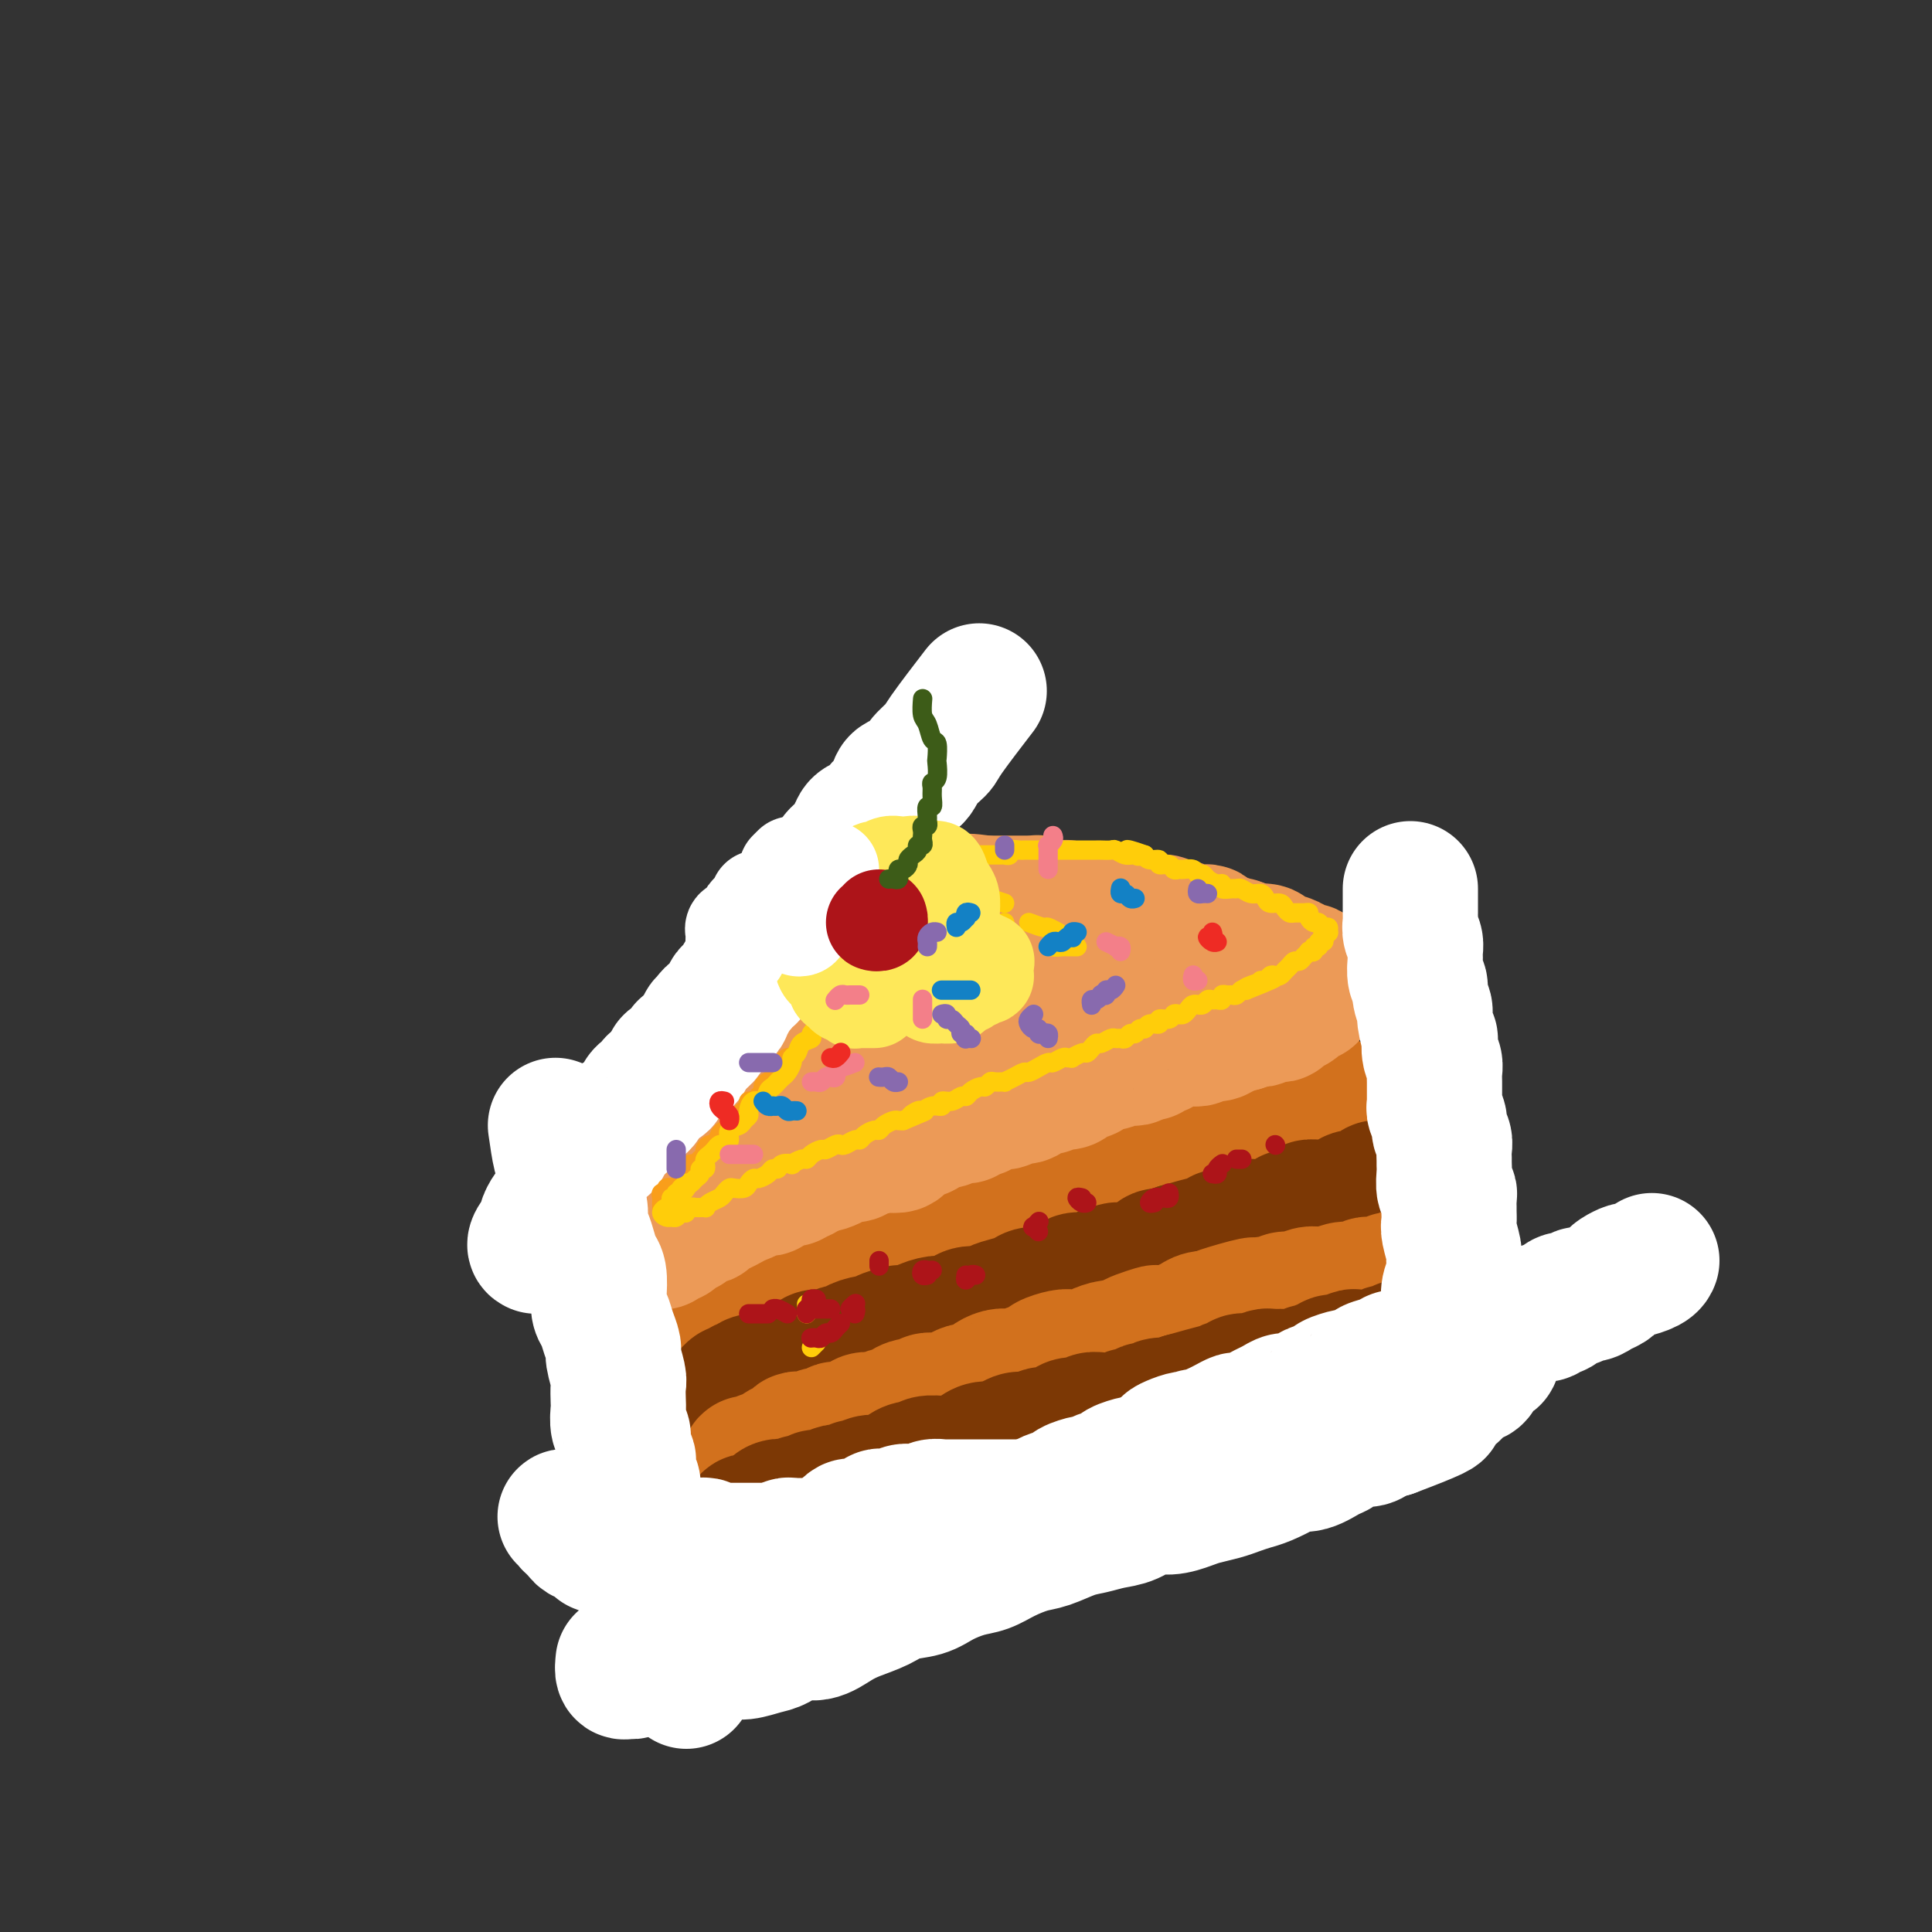 <svg viewBox='0 0 400 400' version='1.1' xmlns='http://www.w3.org/2000/svg' xmlns:xlink='http://www.w3.org/1999/xlink'><rect x="0" y="0" width="400" height="400" fill="#333333" stroke="none"/><g fill='none' stroke='rgb(210,113,29)' stroke-width='28' stroke-linecap='round' stroke-linejoin='round'><path d='M162,266c-0.514,-0.031 -1.028,-0.061 -1,0c0.028,0.061 0.598,0.214 1,0c0.402,-0.214 0.636,-0.793 1,-1c0.364,-0.207 0.857,-0.040 1,0c0.143,0.040 -0.065,-0.046 0,0c0.065,0.046 0.401,0.223 1,0c0.599,-0.223 1.460,-0.845 2,-1c0.540,-0.155 0.760,0.156 1,0c0.240,-0.156 0.502,-0.778 1,-1c0.498,-0.222 1.232,-0.044 2,0c0.768,0.044 1.569,-0.045 2,0c0.431,0.045 0.490,0.223 1,0c0.510,-0.223 1.469,-0.848 2,-1c0.531,-0.152 0.632,0.171 1,0c0.368,-0.171 1.001,-0.834 2,-1c0.999,-0.166 2.365,0.166 3,0c0.635,-0.166 0.541,-0.828 1,-1c0.459,-0.172 1.472,0.147 2,0c0.528,-0.147 0.569,-0.761 1,-1c0.431,-0.239 1.250,-0.102 2,0c0.750,0.102 1.431,0.168 2,0c0.569,-0.168 1.025,-0.569 2,-1c0.975,-0.431 2.467,-0.890 3,-1c0.533,-0.110 0.107,0.129 1,0c0.893,-0.129 3.106,-0.626 4,-1c0.894,-0.374 0.470,-0.625 1,-1c0.530,-0.375 2.013,-0.874 3,-1c0.987,-0.126 1.477,0.120 2,0c0.523,-0.120 1.080,-0.606 2,-1c0.920,-0.394 2.204,-0.697 3,-1c0.796,-0.303 1.105,-0.606 2,-1c0.895,-0.394 2.375,-0.879 3,-1c0.625,-0.121 0.393,0.121 1,0c0.607,-0.121 2.053,-0.606 3,-1c0.947,-0.394 1.394,-0.697 2,-1c0.606,-0.303 1.370,-0.606 2,-1c0.630,-0.394 1.127,-0.879 2,-1c0.873,-0.121 2.121,0.123 3,0c0.879,-0.123 1.390,-0.611 2,-1c0.610,-0.389 1.318,-0.678 2,-1c0.682,-0.322 1.337,-0.677 2,-1c0.663,-0.323 1.332,-0.612 2,-1c0.668,-0.388 1.334,-0.874 2,-1c0.666,-0.126 1.333,0.107 2,0c0.667,-0.107 1.333,-0.553 2,-1'/><path d='M243,240c12.586,-3.979 3.551,-0.926 1,0c-2.551,0.926 1.381,-0.274 3,-1c1.619,-0.726 0.924,-0.978 1,-1c0.076,-0.022 0.923,0.188 2,0c1.077,-0.188 2.385,-0.772 3,-1c0.615,-0.228 0.536,-0.098 1,0c0.464,0.098 1.472,0.166 2,0c0.528,-0.166 0.575,-0.565 1,-1c0.425,-0.435 1.227,-0.905 2,-1c0.773,-0.095 1.516,0.184 2,0c0.484,-0.184 0.708,-0.833 1,-1c0.292,-0.167 0.652,0.148 1,0c0.348,-0.148 0.682,-0.759 1,-1c0.318,-0.241 0.618,-0.114 1,0c0.382,0.114 0.846,0.213 1,0c0.154,-0.213 -0.000,-0.737 0,-1c0.000,-0.263 0.155,-0.263 0,0c-0.155,0.263 -0.619,0.789 -1,1c-0.381,0.211 -0.678,0.108 -1,0c-0.322,-0.108 -0.667,-0.223 -1,0c-0.333,0.223 -0.653,0.782 -1,1c-0.347,0.218 -0.721,0.096 -1,0c-0.279,-0.096 -0.464,-0.165 -1,0c-0.536,0.165 -1.423,0.565 -2,1c-0.577,0.435 -0.844,0.904 -1,1c-0.156,0.096 -0.201,-0.181 -1,0c-0.799,0.181 -2.353,0.822 -3,1c-0.647,0.178 -0.386,-0.106 -1,0c-0.614,0.106 -2.103,0.603 -3,1c-0.897,0.397 -1.203,0.694 -2,1c-0.797,0.306 -2.085,0.621 -3,1c-0.915,0.379 -1.456,0.823 -2,1c-0.544,0.177 -1.089,0.089 -2,0c-0.911,-0.089 -2.186,-0.179 -3,0c-0.814,0.179 -1.167,0.627 -2,1c-0.833,0.373 -2.147,0.673 -3,1c-0.853,0.327 -1.246,0.683 -2,1c-0.754,0.317 -1.869,0.595 -3,1c-1.131,0.405 -2.279,0.936 -3,1c-0.721,0.064 -1.015,-0.338 -2,0c-0.985,0.338 -2.663,1.418 -4,2c-1.337,0.582 -2.334,0.667 -3,1c-0.666,0.333 -1.000,0.915 -2,1c-1.000,0.085 -2.667,-0.328 -4,0c-1.333,0.328 -2.333,1.397 -3,2c-0.667,0.603 -1.000,0.739 -2,1c-1.000,0.261 -2.665,0.647 -4,1c-1.335,0.353 -2.338,0.673 -3,1c-0.662,0.327 -0.982,0.661 -2,1c-1.018,0.339 -2.734,0.682 -4,1c-1.266,0.318 -2.082,0.611 -3,1c-0.918,0.389 -1.940,0.874 -3,1c-1.060,0.126 -2.160,-0.107 -3,0c-0.840,0.107 -1.420,0.553 -2,1'/><path d='M180,260c-13.668,4.360 -5.338,1.760 -3,1c2.338,-0.760 -1.317,0.321 -3,1c-1.683,0.679 -1.395,0.955 -2,1c-0.605,0.045 -2.102,-0.143 -3,0c-0.898,0.143 -1.195,0.616 -2,1c-0.805,0.384 -2.117,0.677 -3,1c-0.883,0.323 -1.336,0.675 -2,1c-0.664,0.325 -1.539,0.622 -2,1c-0.461,0.378 -0.509,0.836 -1,1c-0.491,0.164 -1.427,0.034 -2,0c-0.573,-0.034 -0.783,0.028 -1,0c-0.217,-0.028 -0.439,-0.147 -1,0c-0.561,0.147 -1.459,0.560 -2,1c-0.541,0.440 -0.724,0.906 -1,1c-0.276,0.094 -0.645,-0.184 -1,0c-0.355,0.184 -0.694,0.831 -1,1c-0.306,0.169 -0.577,-0.141 -1,0c-0.423,0.141 -0.997,0.732 -1,1c-0.003,0.268 0.567,0.213 1,0c0.433,-0.213 0.731,-0.583 1,-1c0.269,-0.417 0.509,-0.882 1,-1c0.491,-0.118 1.232,0.110 2,0c0.768,-0.110 1.563,-0.557 2,-1c0.437,-0.443 0.515,-0.883 1,-1c0.485,-0.117 1.377,0.089 2,0c0.623,-0.089 0.979,-0.474 2,-1c1.021,-0.526 2.709,-1.193 4,-2c1.291,-0.807 2.186,-1.755 3,-2c0.814,-0.245 1.548,0.215 3,0c1.452,-0.215 3.624,-1.103 5,-2c1.376,-0.897 1.957,-1.804 3,-2c1.043,-0.196 2.547,0.317 4,0c1.453,-0.317 2.853,-1.465 4,-2c1.147,-0.535 2.040,-0.458 3,-1c0.960,-0.542 1.988,-1.704 3,-2c1.012,-0.296 2.006,0.272 3,0c0.994,-0.272 1.986,-1.386 3,-2c1.014,-0.614 2.051,-0.729 3,-1c0.949,-0.271 1.809,-0.699 3,-1c1.191,-0.301 2.713,-0.476 4,-1c1.287,-0.524 2.341,-1.397 3,-2c0.659,-0.603 0.925,-0.935 2,-1c1.075,-0.065 2.958,0.138 4,0c1.042,-0.138 1.242,-0.615 2,-1c0.758,-0.385 2.075,-0.676 3,-1c0.925,-0.324 1.459,-0.679 2,-1c0.541,-0.321 1.088,-0.607 2,-1c0.912,-0.393 2.188,-0.893 3,-1c0.812,-0.107 1.161,0.179 2,0c0.839,-0.179 2.168,-0.822 3,-1c0.832,-0.178 1.168,0.110 2,0c0.832,-0.110 2.161,-0.617 3,-1c0.839,-0.383 1.187,-0.642 2,-1c0.813,-0.358 2.089,-0.817 3,-1c0.911,-0.183 1.455,-0.092 2,0'/><path d='M246,237c15.210,-5.216 5.235,-1.257 2,0c-3.235,1.257 0.269,-0.189 2,-1c1.731,-0.811 1.690,-0.987 2,-1c0.310,-0.013 0.971,0.136 2,0c1.029,-0.136 2.425,-0.558 3,-1c0.575,-0.442 0.329,-0.903 1,-1c0.671,-0.097 2.259,0.171 3,0c0.741,-0.171 0.635,-0.782 1,-1c0.365,-0.218 1.202,-0.043 2,0c0.798,0.043 1.558,-0.045 2,0c0.442,0.045 0.566,0.222 1,0c0.434,-0.222 1.177,-0.843 2,-1c0.823,-0.157 1.726,0.150 2,0c0.274,-0.150 -0.080,-0.759 0,-1c0.080,-0.241 0.596,-0.116 1,0c0.404,0.116 0.697,0.224 1,0c0.303,-0.224 0.617,-0.778 1,-1c0.383,-0.222 0.835,-0.111 1,0c0.165,0.111 0.045,0.222 0,0c-0.045,-0.222 -0.013,-0.778 0,-1c0.013,-0.222 0.006,-0.111 0,0'/></g>
<g fill='none' stroke='rgb(124,56,5)' stroke-width='28' stroke-linecap='round' stroke-linejoin='round'><path d='M152,290c-0.421,-0.033 -0.842,-0.065 -1,0c-0.158,0.065 -0.053,0.229 0,0c0.053,-0.229 0.056,-0.850 0,-1c-0.056,-0.150 -0.169,0.171 0,0c0.169,-0.171 0.622,-0.835 1,-1c0.378,-0.165 0.683,0.167 1,0c0.317,-0.167 0.648,-0.833 1,-1c0.352,-0.167 0.727,0.166 1,0c0.273,-0.166 0.444,-0.832 1,-1c0.556,-0.168 1.496,0.161 2,0c0.504,-0.161 0.571,-0.813 1,-1c0.429,-0.187 1.218,0.091 2,0c0.782,-0.091 1.557,-0.550 2,-1c0.443,-0.450 0.555,-0.891 1,-1c0.445,-0.109 1.222,0.116 2,0c0.778,-0.116 1.555,-0.571 2,-1c0.445,-0.429 0.557,-0.832 1,-1c0.443,-0.168 1.216,-0.100 2,0c0.784,0.100 1.578,0.233 2,0c0.422,-0.233 0.470,-0.832 1,-1c0.530,-0.168 1.540,0.096 2,0c0.460,-0.096 0.369,-0.551 1,-1c0.631,-0.449 1.984,-0.891 3,-1c1.016,-0.109 1.695,0.115 2,0c0.305,-0.115 0.237,-0.569 1,-1c0.763,-0.431 2.358,-0.837 3,-1c0.642,-0.163 0.331,-0.081 1,0c0.669,0.081 2.319,0.163 3,0c0.681,-0.163 0.394,-0.569 1,-1c0.606,-0.431 2.106,-0.885 3,-1c0.894,-0.115 1.183,0.110 2,0c0.817,-0.110 2.161,-0.554 3,-1c0.839,-0.446 1.173,-0.893 2,-1c0.827,-0.107 2.146,0.125 3,0c0.854,-0.125 1.244,-0.607 2,-1c0.756,-0.393 1.878,-0.697 3,-1c1.122,-0.303 2.245,-0.606 3,-1c0.755,-0.394 1.142,-0.880 2,-1c0.858,-0.120 2.187,0.126 3,0c0.813,-0.126 1.108,-0.625 2,-1c0.892,-0.375 2.379,-0.626 3,-1c0.621,-0.374 0.374,-0.871 1,-1c0.626,-0.129 2.125,0.110 3,0c0.875,-0.110 1.126,-0.568 2,-1c0.874,-0.432 2.371,-0.836 3,-1c0.629,-0.164 0.390,-0.086 1,0c0.610,0.086 2.069,0.182 3,0c0.931,-0.182 1.335,-0.640 2,-1c0.665,-0.360 1.591,-0.622 2,-1c0.409,-0.378 0.303,-0.871 1,-1c0.697,-0.129 2.199,0.106 3,0c0.801,-0.106 0.900,-0.553 1,-1'/><path d='M244,259c12.732,-3.649 4.563,-0.771 2,0c-2.563,0.771 0.482,-0.563 2,-1c1.518,-0.437 1.510,0.024 2,0c0.490,-0.024 1.478,-0.532 2,-1c0.522,-0.468 0.576,-0.896 1,-1c0.424,-0.104 1.217,0.115 2,0c0.783,-0.115 1.557,-0.566 2,-1c0.443,-0.434 0.556,-0.852 1,-1c0.444,-0.148 1.218,-0.024 2,0c0.782,0.024 1.572,-0.050 2,0c0.428,0.050 0.495,0.225 1,0c0.505,-0.225 1.448,-0.849 2,-1c0.552,-0.151 0.712,0.171 1,0c0.288,-0.171 0.702,-0.834 1,-1c0.298,-0.166 0.479,0.166 1,0c0.521,-0.166 1.382,-0.829 2,-1c0.618,-0.171 0.993,0.150 1,0c0.007,-0.150 -0.353,-0.772 0,-1c0.353,-0.228 1.418,-0.061 2,0c0.582,0.061 0.680,0.018 1,0c0.320,-0.018 0.863,-0.009 1,0c0.137,0.009 -0.131,0.017 0,0c0.131,-0.017 0.660,-0.061 1,0c0.340,0.061 0.490,0.226 1,0c0.510,-0.226 1.379,-0.844 2,-1c0.621,-0.156 0.993,0.150 1,0c0.007,-0.150 -0.353,-0.757 0,-1c0.353,-0.243 1.418,-0.121 2,0c0.582,0.121 0.681,0.243 1,0c0.319,-0.243 0.860,-0.850 1,-1c0.140,-0.150 -0.120,0.156 0,0c0.120,-0.156 0.620,-0.774 1,-1c0.380,-0.226 0.641,-0.061 1,0c0.359,0.061 0.817,0.017 1,0c0.183,-0.017 0.092,-0.009 0,0'/></g>
<g fill='none' stroke='rgb(210,113,29)' stroke-width='28' stroke-linecap='round' stroke-linejoin='round'><path d='M155,304c0.023,-0.425 0.047,-0.850 0,-1c-0.047,-0.150 -0.164,-0.025 0,0c0.164,0.025 0.607,-0.049 1,0c0.393,0.049 0.734,0.220 1,0c0.266,-0.220 0.456,-0.832 1,-1c0.544,-0.168 1.441,0.109 2,0c0.559,-0.109 0.778,-0.603 1,-1c0.222,-0.397 0.446,-0.695 1,-1c0.554,-0.305 1.439,-0.617 2,-1c0.561,-0.383 0.797,-0.839 1,-1c0.203,-0.161 0.373,-0.028 1,0c0.627,0.028 1.712,-0.049 2,0c0.288,0.049 -0.222,0.223 0,0c0.222,-0.223 1.177,-0.843 2,-1c0.823,-0.157 1.516,0.150 2,0c0.484,-0.150 0.760,-0.757 1,-1c0.240,-0.243 0.445,-0.121 1,0c0.555,0.121 1.462,0.243 2,0c0.538,-0.243 0.707,-0.850 1,-1c0.293,-0.150 0.709,0.157 1,0c0.291,-0.157 0.458,-0.778 1,-1c0.542,-0.222 1.459,-0.045 2,0c0.541,0.045 0.708,-0.043 1,0c0.292,0.043 0.711,0.218 1,0c0.289,-0.218 0.449,-0.828 1,-1c0.551,-0.172 1.495,0.094 2,0c0.505,-0.094 0.572,-0.547 1,-1c0.428,-0.453 1.217,-0.905 2,-1c0.783,-0.095 1.560,0.168 2,0c0.440,-0.168 0.542,-0.767 1,-1c0.458,-0.233 1.272,-0.100 2,0c0.728,0.100 1.369,0.167 2,0c0.631,-0.167 1.253,-0.569 2,-1c0.747,-0.431 1.618,-0.890 2,-1c0.382,-0.110 0.276,0.128 1,0c0.724,-0.128 2.277,-0.622 3,-1c0.723,-0.378 0.615,-0.640 1,-1c0.385,-0.360 1.263,-0.817 2,-1c0.737,-0.183 1.333,-0.090 2,0c0.667,0.090 1.404,0.178 2,0c0.596,-0.178 1.051,-0.622 2,-1c0.949,-0.378 2.394,-0.689 3,-1c0.606,-0.311 0.374,-0.622 1,-1c0.626,-0.378 2.111,-0.823 3,-1c0.889,-0.177 1.183,-0.085 2,0c0.817,0.085 2.159,0.163 3,0c0.841,-0.163 1.183,-0.568 2,-1c0.817,-0.432 2.111,-0.890 3,-1c0.889,-0.110 1.374,0.128 2,0c0.626,-0.128 1.393,-0.622 2,-1c0.607,-0.378 1.055,-0.640 2,-1c0.945,-0.360 2.389,-0.817 3,-1c0.611,-0.183 0.389,-0.091 1,0c0.611,0.091 2.053,0.182 3,0c0.947,-0.182 1.398,-0.636 2,-1c0.602,-0.364 1.354,-0.636 2,-1c0.646,-0.364 1.184,-0.818 2,-1c0.816,-0.182 1.908,-0.091 3,0'/><path d='M252,273c15.055,-5.019 4.194,-2.067 1,-1c-3.194,1.067 1.280,0.248 3,0c1.720,-0.248 0.688,0.073 1,0c0.312,-0.073 1.969,-0.540 3,-1c1.031,-0.460 1.435,-0.912 2,-1c0.565,-0.088 1.292,0.187 2,0c0.708,-0.187 1.398,-0.835 2,-1c0.602,-0.165 1.116,0.153 2,0c0.884,-0.153 2.137,-0.777 3,-1c0.863,-0.223 1.335,-0.046 2,0c0.665,0.046 1.521,-0.041 2,0c0.479,0.041 0.580,0.208 1,0c0.420,-0.208 1.159,-0.792 2,-1c0.841,-0.208 1.783,-0.042 2,0c0.217,0.042 -0.292,-0.042 0,0c0.292,0.042 1.386,0.208 2,0c0.614,-0.208 0.747,-0.792 1,-1c0.253,-0.208 0.627,-0.042 1,0c0.373,0.042 0.744,-0.042 1,0c0.256,0.042 0.397,0.208 1,0c0.603,-0.208 1.667,-0.792 2,-1c0.333,-0.208 -0.065,-0.042 0,0c0.065,0.042 0.592,-0.041 1,0c0.408,0.041 0.697,0.207 1,0c0.303,-0.207 0.620,-0.786 1,-1c0.380,-0.214 0.823,-0.061 1,0c0.177,0.061 0.089,0.031 0,0'/></g>
<g fill='none' stroke='rgb(124,56,5)' stroke-width='28' stroke-linecap='round' stroke-linejoin='round'><path d='M155,316c-0.006,-0.030 -0.013,-0.059 0,0c0.013,0.059 0.045,0.208 0,0c-0.045,-0.208 -0.167,-0.773 0,-1c0.167,-0.227 0.623,-0.118 1,0c0.377,0.118 0.675,0.243 1,0c0.325,-0.243 0.677,-0.853 1,-1c0.323,-0.147 0.615,0.171 1,0c0.385,-0.171 0.862,-0.829 1,-1c0.138,-0.171 -0.062,0.146 0,0c0.062,-0.146 0.388,-0.756 1,-1c0.612,-0.244 1.511,-0.122 2,0c0.489,0.122 0.568,0.244 1,0c0.432,-0.244 1.219,-0.854 2,-1c0.781,-0.146 1.558,0.171 2,0c0.442,-0.171 0.551,-0.829 1,-1c0.449,-0.171 1.238,0.147 2,0c0.762,-0.147 1.496,-0.758 2,-1c0.504,-0.242 0.778,-0.117 1,0c0.222,0.117 0.391,0.224 1,0c0.609,-0.224 1.659,-0.778 2,-1c0.341,-0.222 -0.026,-0.111 0,0c0.026,0.111 0.444,0.222 1,0c0.556,-0.222 1.248,-0.777 2,-1c0.752,-0.223 1.563,-0.115 2,0c0.437,0.115 0.501,0.237 1,0c0.499,-0.237 1.433,-0.833 2,-1c0.567,-0.167 0.766,0.095 1,0c0.234,-0.095 0.504,-0.547 1,-1c0.496,-0.453 1.217,-0.906 2,-1c0.783,-0.094 1.627,0.172 2,0c0.373,-0.172 0.274,-0.781 1,-1c0.726,-0.219 2.278,-0.047 3,0c0.722,0.047 0.615,-0.030 1,0c0.385,0.030 1.262,0.166 2,0c0.738,-0.166 1.338,-0.636 2,-1c0.662,-0.364 1.385,-0.623 2,-1c0.615,-0.377 1.122,-0.870 2,-1c0.878,-0.130 2.127,0.105 3,0c0.873,-0.105 1.370,-0.549 2,-1c0.630,-0.451 1.394,-0.908 2,-1c0.606,-0.092 1.054,0.182 2,0c0.946,-0.182 2.389,-0.818 3,-1c0.611,-0.182 0.391,0.091 1,0c0.609,-0.091 2.049,-0.546 3,-1c0.951,-0.454 1.414,-0.907 2,-1c0.586,-0.093 1.294,0.172 2,0c0.706,-0.172 1.410,-0.782 2,-1c0.590,-0.218 1.065,-0.043 2,0c0.935,0.043 2.331,-0.045 3,0c0.669,0.045 0.612,0.222 1,0c0.388,-0.222 1.223,-0.843 2,-1c0.777,-0.157 1.498,0.150 2,0c0.502,-0.150 0.786,-0.758 1,-1c0.214,-0.242 0.359,-0.118 1,0c0.641,0.118 1.779,0.228 2,0c0.221,-0.228 -0.474,-0.796 0,-1c0.474,-0.204 2.117,-0.044 3,0c0.883,0.044 1.007,-0.027 1,0c-0.007,0.027 -0.145,0.150 0,0c0.145,-0.150 0.572,-0.575 1,-1'/><path d='M245,290c14.325,-4.040 5.139,-1.139 2,0c-3.139,1.139 -0.230,0.517 1,0c1.230,-0.517 0.780,-0.927 1,-1c0.220,-0.073 1.111,0.192 2,0c0.889,-0.192 1.777,-0.840 2,-1c0.223,-0.160 -0.221,0.167 0,0c0.221,-0.167 1.105,-0.828 2,-1c0.895,-0.172 1.802,0.146 2,0c0.198,-0.146 -0.312,-0.757 0,-1c0.312,-0.243 1.444,-0.118 2,0c0.556,0.118 0.534,0.228 1,0c0.466,-0.228 1.421,-0.793 2,-1c0.579,-0.207 0.784,-0.056 1,0c0.216,0.056 0.443,0.016 1,0c0.557,-0.016 1.445,-0.008 2,0c0.555,0.008 0.778,0.017 1,0c0.222,-0.017 0.444,-0.061 1,0c0.556,0.061 1.444,0.228 2,0c0.556,-0.228 0.778,-0.850 1,-1c0.222,-0.150 0.443,0.171 1,0c0.557,-0.171 1.449,-0.834 2,-1c0.551,-0.166 0.763,0.166 1,0c0.237,-0.166 0.501,-0.829 1,-1c0.499,-0.171 1.233,0.150 2,0c0.767,-0.150 1.566,-0.771 2,-1c0.434,-0.229 0.501,-0.065 1,0c0.499,0.065 1.429,0.031 2,0c0.571,-0.031 0.783,-0.060 1,0c0.217,0.060 0.439,0.209 1,0c0.561,-0.209 1.460,-0.774 2,-1c0.540,-0.226 0.722,-0.112 1,0c0.278,0.112 0.653,0.222 1,0c0.347,-0.222 0.667,-0.778 1,-1c0.333,-0.222 0.681,-0.112 1,0c0.319,0.112 0.610,0.226 1,0c0.390,-0.226 0.878,-0.793 1,-1c0.122,-0.207 -0.121,-0.054 0,0c0.121,0.054 0.607,0.011 1,0c0.393,-0.011 0.694,0.011 1,0c0.306,-0.011 0.618,-0.054 1,0c0.382,0.054 0.834,0.207 1,0c0.166,-0.207 0.048,-0.773 0,-1c-0.048,-0.227 -0.024,-0.113 0,0'/></g>
<g fill='none' stroke='rgb(210,113,29)' stroke-width='28' stroke-linecap='round' stroke-linejoin='round'><path d='M140,260c0.107,0.393 0.215,0.786 0,1c-0.215,0.214 -0.752,0.250 -1,0c-0.248,-0.250 -0.206,-0.785 0,-1c0.206,-0.215 0.578,-0.111 1,0c0.422,0.111 0.896,0.227 1,0c0.104,-0.227 -0.161,-0.797 0,-1c0.161,-0.203 0.750,-0.040 1,0c0.250,0.040 0.162,-0.045 0,0c-0.162,0.045 -0.398,0.218 0,0c0.398,-0.218 1.429,-0.828 2,-1c0.571,-0.172 0.682,0.095 1,0c0.318,-0.095 0.844,-0.551 1,-1c0.156,-0.449 -0.059,-0.891 0,-1c0.059,-0.109 0.393,0.115 1,0c0.607,-0.115 1.486,-0.569 2,-1c0.514,-0.431 0.663,-0.837 1,-1c0.337,-0.163 0.864,-0.081 1,0c0.136,0.081 -0.117,0.161 0,0c0.117,-0.161 0.605,-0.564 1,-1c0.395,-0.436 0.697,-0.905 1,-1c0.303,-0.095 0.606,0.185 1,0c0.394,-0.185 0.880,-0.834 1,-1c0.120,-0.166 -0.126,0.152 0,0c0.126,-0.152 0.625,-0.773 1,-1c0.375,-0.227 0.626,-0.060 1,0c0.374,0.060 0.871,0.012 1,0c0.129,-0.012 -0.110,0.010 0,0c0.110,-0.010 0.568,-0.054 1,0c0.432,0.054 0.837,0.207 1,0c0.163,-0.207 0.085,-0.772 0,-1c-0.085,-0.228 -0.178,-0.118 0,0c0.178,0.118 0.625,0.243 1,0c0.375,-0.243 0.678,-0.853 1,-1c0.322,-0.147 0.664,0.171 1,0c0.336,-0.171 0.667,-0.829 1,-1c0.333,-0.171 0.666,0.146 1,0c0.334,-0.146 0.667,-0.756 1,-1c0.333,-0.244 0.667,-0.122 1,0'/><path d='M167,246c4.366,-2.123 1.781,-0.429 1,0c-0.781,0.429 0.241,-0.406 1,-1c0.759,-0.594 1.254,-0.947 2,-1c0.746,-0.053 1.744,0.192 2,0c0.256,-0.192 -0.231,-0.822 0,-1c0.231,-0.178 1.179,0.096 2,0c0.821,-0.096 1.516,-0.562 2,-1c0.484,-0.438 0.759,-0.849 1,-1c0.241,-0.151 0.449,-0.043 1,0c0.551,0.043 1.444,0.022 2,0c0.556,-0.022 0.775,-0.045 1,0c0.225,0.045 0.456,0.157 1,0c0.544,-0.157 1.403,-0.582 2,-1c0.597,-0.418 0.934,-0.830 1,-1c0.066,-0.170 -0.140,-0.098 0,0c0.140,0.098 0.625,0.222 1,0c0.375,-0.222 0.639,-0.791 1,-1c0.361,-0.209 0.817,-0.060 1,0c0.183,0.060 0.091,0.030 0,0'/></g>
<g fill='none' stroke='rgb(236,154,87)' stroke-width='28' stroke-linecap='round' stroke-linejoin='round'><path d='M137,257c-0.089,0.119 -0.179,0.238 0,0c0.179,-0.238 0.626,-0.835 1,-1c0.374,-0.165 0.674,0.100 1,0c0.326,-0.100 0.679,-0.565 1,-1c0.321,-0.435 0.609,-0.838 1,-1c0.391,-0.162 0.883,-0.081 1,0c0.117,0.081 -0.142,0.163 0,0c0.142,-0.163 0.686,-0.569 1,-1c0.314,-0.431 0.397,-0.885 1,-1c0.603,-0.115 1.725,0.109 2,0c0.275,-0.109 -0.296,-0.550 0,-1c0.296,-0.450 1.458,-0.908 2,-1c0.542,-0.092 0.465,0.183 1,0c0.535,-0.183 1.682,-0.823 2,-1c0.318,-0.177 -0.194,0.110 0,0c0.194,-0.110 1.095,-0.618 2,-1c0.905,-0.382 1.815,-0.639 2,-1c0.185,-0.361 -0.354,-0.828 0,-1c0.354,-0.172 1.601,-0.050 2,0c0.399,0.050 -0.052,0.029 0,0c0.052,-0.029 0.605,-0.064 1,0c0.395,0.064 0.631,0.227 1,0c0.369,-0.227 0.872,-0.846 1,-1c0.128,-0.154 -0.119,0.156 0,0c0.119,-0.156 0.606,-0.778 1,-1c0.394,-0.222 0.697,-0.046 1,0c0.303,0.046 0.606,-0.039 1,0c0.394,0.039 0.879,0.203 1,0c0.121,-0.203 -0.122,-0.771 0,-1c0.122,-0.229 0.610,-0.118 1,0c0.390,0.118 0.682,0.242 1,0c0.318,-0.242 0.662,-0.849 1,-1c0.338,-0.151 0.672,0.153 1,0c0.328,-0.153 0.652,-0.763 1,-1c0.348,-0.237 0.722,-0.102 1,0c0.278,0.102 0.460,0.172 1,0c0.540,-0.172 1.436,-0.586 2,-1c0.564,-0.414 0.795,-0.829 1,-1c0.205,-0.171 0.384,-0.097 1,0c0.616,0.097 1.671,0.218 2,0c0.329,-0.218 -0.066,-0.777 0,-1c0.066,-0.223 0.595,-0.112 1,0c0.405,0.112 0.686,0.226 1,0c0.314,-0.226 0.662,-0.792 1,-1c0.338,-0.208 0.668,-0.060 1,0c0.332,0.060 0.666,0.030 1,0'/><path d='M182,237c6.908,-3.095 1.678,-0.833 0,0c-1.678,0.833 0.195,0.238 1,0c0.805,-0.238 0.544,-0.119 1,0c0.456,0.119 1.631,0.238 2,0c0.369,-0.238 -0.069,-0.833 0,-1c0.069,-0.167 0.645,0.095 1,0c0.355,-0.095 0.489,-0.546 1,-1c0.511,-0.454 1.397,-0.910 2,-1c0.603,-0.090 0.922,0.186 1,0c0.078,-0.186 -0.085,-0.835 0,-1c0.085,-0.165 0.417,0.153 1,0c0.583,-0.153 1.415,-0.777 2,-1c0.585,-0.223 0.921,-0.045 1,0c0.079,0.045 -0.099,-0.045 0,0c0.099,0.045 0.477,0.223 1,0c0.523,-0.223 1.192,-0.848 2,-1c0.808,-0.152 1.756,0.171 2,0c0.244,-0.171 -0.216,-0.834 0,-1c0.216,-0.166 1.110,0.165 2,0c0.890,-0.165 1.778,-0.828 2,-1c0.222,-0.172 -0.222,0.146 0,0c0.222,-0.146 1.110,-0.756 2,-1c0.890,-0.244 1.782,-0.121 2,0c0.218,0.121 -0.237,0.238 0,0c0.237,-0.238 1.168,-0.833 2,-1c0.832,-0.167 1.566,0.095 2,0c0.434,-0.095 0.567,-0.548 1,-1c0.433,-0.452 1.167,-0.905 2,-1c0.833,-0.095 1.766,0.168 2,0c0.234,-0.168 -0.232,-0.767 0,-1c0.232,-0.233 1.162,-0.100 2,0c0.838,0.100 1.586,0.168 2,0c0.414,-0.168 0.495,-0.571 1,-1c0.505,-0.429 1.434,-0.885 2,-1c0.566,-0.115 0.768,0.109 1,0c0.232,-0.109 0.495,-0.551 1,-1c0.505,-0.449 1.253,-0.905 2,-1c0.747,-0.095 1.495,0.172 2,0c0.505,-0.172 0.769,-0.782 1,-1c0.231,-0.218 0.429,-0.043 1,0c0.571,0.043 1.515,-0.045 2,0c0.485,0.045 0.511,0.223 1,0c0.489,-0.223 1.441,-0.849 2,-1c0.559,-0.151 0.726,0.171 1,0c0.274,-0.171 0.656,-0.834 1,-1c0.344,-0.166 0.651,0.166 1,0c0.349,-0.166 0.741,-0.829 1,-1c0.259,-0.171 0.384,0.150 1,0c0.616,-0.150 1.723,-0.771 2,-1c0.277,-0.229 -0.276,-0.065 0,0c0.276,0.065 1.383,0.031 2,0c0.617,-0.031 0.746,-0.060 1,0c0.254,0.060 0.632,0.209 1,0c0.368,-0.209 0.725,-0.774 1,-1c0.275,-0.226 0.468,-0.112 1,0c0.532,0.112 1.403,0.222 2,0c0.597,-0.222 0.920,-0.778 1,-1c0.080,-0.222 -0.084,-0.112 0,0c0.084,0.112 0.414,0.226 1,0c0.586,-0.226 1.427,-0.792 2,-1c0.573,-0.208 0.878,-0.060 1,0c0.122,0.060 0.061,0.030 0,0'/><path d='M257,212c11.781,-4.095 3.735,-1.833 1,-1c-2.735,0.833 -0.159,0.237 1,0c1.159,-0.237 0.902,-0.116 1,0c0.098,0.116 0.551,0.227 1,0c0.449,-0.227 0.895,-0.792 1,-1c0.105,-0.208 -0.131,-0.059 0,0c0.131,0.059 0.627,0.030 1,0c0.373,-0.030 0.622,-0.060 1,0c0.378,0.060 0.885,0.208 1,0c0.115,-0.208 -0.163,-0.774 0,-1c0.163,-0.226 0.766,-0.112 1,0c0.234,0.112 0.100,0.222 0,0c-0.100,-0.222 -0.167,-0.776 0,-1c0.167,-0.224 0.569,-0.116 1,0c0.431,0.116 0.890,0.241 1,0c0.110,-0.241 -0.128,-0.850 0,-1c0.128,-0.150 0.622,0.157 1,0c0.378,-0.157 0.640,-0.777 1,-1c0.360,-0.223 0.818,-0.049 1,0c0.182,0.049 0.087,-0.028 0,0c-0.087,0.028 -0.166,0.162 0,0c0.166,-0.162 0.578,-0.618 1,-1c0.422,-0.382 0.855,-0.690 1,-1c0.145,-0.310 0.002,-0.623 0,-1c-0.002,-0.377 0.136,-0.818 0,-1c-0.136,-0.182 -0.546,-0.104 -1,0c-0.454,0.104 -0.952,0.234 -1,0c-0.048,-0.234 0.353,-0.833 0,-1c-0.353,-0.167 -1.460,0.096 -2,0c-0.540,-0.096 -0.511,-0.551 -1,-1c-0.489,-0.449 -1.495,-0.891 -2,-1c-0.505,-0.109 -0.511,0.115 -1,0c-0.489,-0.115 -1.463,-0.570 -2,-1c-0.537,-0.430 -0.639,-0.837 -1,-1c-0.361,-0.163 -0.982,-0.082 -2,0c-1.018,0.082 -2.434,0.166 -3,0c-0.566,-0.166 -0.283,-0.583 0,-1'/><path d='M257,196c-2.799,-1.174 -1.797,-0.108 -2,0c-0.203,0.108 -1.613,-0.742 -2,-1c-0.387,-0.258 0.247,0.074 0,0c-0.247,-0.074 -1.376,-0.556 -2,-1c-0.624,-0.444 -0.743,-0.850 -1,-1c-0.257,-0.150 -0.651,-0.044 -1,0c-0.349,0.044 -0.652,0.026 -1,0c-0.348,-0.026 -0.741,-0.058 -1,0c-0.259,0.058 -0.384,0.208 -1,0c-0.616,-0.208 -1.722,-0.774 -2,-1c-0.278,-0.226 0.272,-0.113 0,0c-0.272,0.113 -1.367,0.226 -2,0c-0.633,-0.226 -0.805,-0.792 -1,-1c-0.195,-0.208 -0.415,-0.060 -1,0c-0.585,0.060 -1.537,0.030 -2,0c-0.463,-0.030 -0.438,-0.061 -1,0c-0.562,0.061 -1.710,0.212 -2,0c-0.290,-0.212 0.277,-0.789 0,-1c-0.277,-0.211 -1.397,-0.056 -2,0c-0.603,0.056 -0.690,0.015 -1,0c-0.310,-0.015 -0.842,-0.003 -1,0c-0.158,0.003 0.059,-0.003 0,0c-0.059,0.003 -0.393,0.015 -1,0c-0.607,-0.015 -1.486,-0.057 -2,0c-0.514,0.057 -0.664,0.211 -1,0c-0.336,-0.211 -0.860,-0.789 -1,-1c-0.140,-0.211 0.103,-0.057 0,0c-0.103,0.057 -0.553,0.015 -1,0c-0.447,-0.015 -0.889,-0.003 -1,0c-0.111,0.003 0.111,-0.003 0,0c-0.111,0.003 -0.555,0.015 -1,0c-0.445,-0.015 -0.893,-0.057 -1,0c-0.107,0.057 0.126,0.211 0,0c-0.126,-0.211 -0.612,-0.789 -1,-1c-0.388,-0.211 -0.677,-0.057 -1,0c-0.323,0.057 -0.678,0.016 -1,0c-0.322,-0.016 -0.611,-0.008 -1,0c-0.389,0.008 -0.877,0.016 -1,0c-0.123,-0.016 0.121,-0.057 0,0c-0.121,0.057 -0.606,0.211 -1,0c-0.394,-0.211 -0.697,-0.789 -1,-1c-0.303,-0.211 -0.606,-0.057 -1,0c-0.394,0.057 -0.879,0.015 -1,0c-0.121,-0.015 0.123,-0.004 0,0c-0.123,0.004 -0.611,0.001 -1,0c-0.389,-0.001 -0.678,-0.000 -1,0c-0.322,0.000 -0.678,0.000 -1,0c-0.322,-0.000 -0.611,-0.000 -1,0c-0.389,0.000 -0.878,0.000 -1,0c-0.122,-0.000 0.122,-0.000 0,0c-0.122,0.000 -0.610,0.000 -1,0c-0.390,-0.000 -0.682,-0.000 -1,0c-0.318,0.000 -0.662,0.000 -1,0c-0.338,-0.000 -0.669,-0.000 -1,0'/><path d='M204,187c-8.212,-1.150 -2.242,0.476 0,1c2.242,0.524 0.754,-0.053 0,0c-0.754,0.053 -0.776,0.735 -1,1c-0.224,0.265 -0.651,0.112 -1,0c-0.349,-0.112 -0.619,-0.184 -1,0c-0.381,0.184 -0.874,0.623 -1,1c-0.126,0.377 0.116,0.692 0,1c-0.116,0.308 -0.590,0.607 -1,1c-0.410,0.393 -0.758,0.878 -1,1c-0.242,0.122 -0.379,-0.121 -1,0c-0.621,0.121 -1.724,0.606 -2,1c-0.276,0.394 0.277,0.697 0,1c-0.277,0.303 -1.384,0.606 -2,1c-0.616,0.394 -0.741,0.879 -1,1c-0.259,0.121 -0.651,-0.123 -1,0c-0.349,0.123 -0.653,0.611 -1,1c-0.347,0.389 -0.737,0.679 -1,1c-0.263,0.321 -0.399,0.674 -1,1c-0.601,0.326 -1.667,0.626 -2,1c-0.333,0.374 0.065,0.821 0,1c-0.065,0.179 -0.595,0.089 -1,0c-0.405,-0.089 -0.686,-0.178 -1,0c-0.314,0.178 -0.662,0.621 -1,1c-0.338,0.379 -0.668,0.693 -1,1c-0.332,0.307 -0.666,0.607 -1,1c-0.334,0.393 -0.667,0.880 -1,1c-0.333,0.120 -0.665,-0.126 -1,0c-0.335,0.126 -0.672,0.625 -1,1c-0.328,0.375 -0.648,0.625 -1,1c-0.352,0.375 -0.737,0.874 -1,1c-0.263,0.126 -0.403,-0.121 -1,0c-0.597,0.121 -1.651,0.609 -2,1c-0.349,0.391 0.007,0.683 0,1c-0.007,0.317 -0.378,0.659 -1,1c-0.622,0.341 -1.494,0.683 -2,1c-0.506,0.317 -0.646,0.610 -1,1c-0.354,0.390 -0.922,0.878 -1,1c-0.078,0.122 0.334,-0.121 0,0c-0.334,0.121 -1.413,0.606 -2,1c-0.587,0.394 -0.682,0.697 -1,1c-0.318,0.303 -0.858,0.607 -1,1c-0.142,0.393 0.116,0.875 0,1c-0.116,0.125 -0.604,-0.107 -1,0c-0.396,0.107 -0.698,0.553 -1,1c-0.302,0.447 -0.602,0.894 -1,1c-0.398,0.106 -0.893,-0.130 -1,0c-0.107,0.130 0.175,0.626 0,1c-0.175,0.374 -0.807,0.625 -1,1c-0.193,0.375 0.054,0.874 0,1c-0.054,0.126 -0.410,-0.120 -1,0c-0.590,0.120 -1.415,0.606 -2,1c-0.585,0.394 -0.930,0.697 -1,1c-0.070,0.303 0.136,0.606 0,1c-0.136,0.394 -0.614,0.879 -1,1c-0.386,0.121 -0.681,-0.121 -1,0c-0.319,0.121 -0.663,0.606 -1,1c-0.337,0.394 -0.669,0.697 -1,1'/><path d='M151,230c-8.150,6.815 -2.025,2.352 0,1c2.025,-1.352 -0.048,0.407 -1,1c-0.952,0.593 -0.781,0.018 -1,0c-0.219,-0.018 -0.829,0.520 -1,1c-0.171,0.480 0.095,0.903 0,1c-0.095,0.097 -0.551,-0.133 -1,0c-0.449,0.133 -0.890,0.628 -1,1c-0.110,0.372 0.110,0.621 0,1c-0.110,0.379 -0.550,0.889 -1,1c-0.450,0.111 -0.909,-0.178 -1,0c-0.091,0.178 0.186,0.822 0,1c-0.186,0.178 -0.834,-0.110 -1,0c-0.166,0.110 0.151,0.617 0,1c-0.151,0.383 -0.772,0.643 -1,1c-0.228,0.357 -0.065,0.813 0,1c0.065,0.187 0.031,0.105 0,0c-0.031,-0.105 -0.060,-0.234 0,0c0.060,0.234 0.208,0.833 0,1c-0.208,0.167 -0.774,-0.096 -1,0c-0.226,0.096 -0.114,0.551 0,1c0.114,0.449 0.231,0.892 0,1c-0.231,0.108 -0.809,-0.117 -1,0c-0.191,0.117 0.003,0.578 0,1c-0.003,0.422 -0.205,0.804 0,1c0.205,0.196 0.817,0.204 1,0c0.183,-0.204 -0.062,-0.621 0,-1c0.062,-0.379 0.431,-0.719 1,-1c0.569,-0.281 1.336,-0.502 2,-1c0.664,-0.498 1.223,-1.273 2,-2c0.777,-0.727 1.771,-1.407 3,-2c1.229,-0.593 2.692,-1.098 4,-2c1.308,-0.902 2.460,-2.200 4,-3c1.540,-0.800 3.468,-1.103 5,-2c1.532,-0.897 2.667,-2.389 4,-3c1.333,-0.611 2.863,-0.340 4,-1c1.137,-0.660 1.882,-2.249 3,-3c1.118,-0.751 2.609,-0.664 4,-1c1.391,-0.336 2.683,-1.096 4,-2c1.317,-0.904 2.658,-1.952 4,-3'/><path d='M185,219c7.736,-3.920 4.575,-1.222 4,-1c-0.575,0.222 1.435,-2.034 3,-3c1.565,-0.966 2.683,-0.644 4,-1c1.317,-0.356 2.832,-1.391 4,-2c1.168,-0.609 1.988,-0.793 3,-1c1.012,-0.207 2.214,-0.436 3,-1c0.786,-0.564 1.155,-1.464 2,-2c0.845,-0.536 2.165,-0.708 3,-1c0.835,-0.292 1.184,-0.704 2,-1c0.816,-0.296 2.099,-0.476 3,-1c0.901,-0.524 1.421,-1.394 2,-2c0.579,-0.606 1.217,-0.950 2,-1c0.783,-0.050 1.711,0.193 2,0c0.289,-0.193 -0.062,-0.822 0,-1c0.062,-0.178 0.535,0.096 1,0c0.465,-0.096 0.921,-0.561 1,-1c0.079,-0.439 -0.218,-0.850 0,-1c0.218,-0.150 0.950,-0.037 1,0c0.050,0.037 -0.581,-0.001 -1,0c-0.419,0.001 -0.626,0.043 -1,0c-0.374,-0.043 -0.914,-0.170 -1,0c-0.086,0.170 0.282,0.636 0,1c-0.282,0.364 -1.216,0.626 -2,1c-0.784,0.374 -1.420,0.859 -2,1c-0.580,0.141 -1.106,-0.061 -2,0c-0.894,0.061 -2.156,0.385 -3,1c-0.844,0.615 -1.271,1.519 -2,2c-0.729,0.481 -1.758,0.537 -3,1c-1.242,0.463 -2.695,1.332 -4,2c-1.305,0.668 -2.463,1.137 -4,2c-1.537,0.863 -3.454,2.122 -5,3c-1.546,0.878 -2.721,1.376 -4,2c-1.279,0.624 -2.661,1.374 -4,2c-1.339,0.626 -2.635,1.127 -4,2c-1.365,0.873 -2.799,2.117 -4,3c-1.201,0.883 -2.169,1.406 -3,2c-0.831,0.594 -1.526,1.258 -3,2c-1.474,0.742 -3.728,1.560 -5,2c-1.272,0.440 -1.561,0.502 -2,1c-0.439,0.498 -1.029,1.434 -2,2c-0.971,0.566 -2.324,0.763 -3,1c-0.676,0.237 -0.675,0.515 -1,1c-0.325,0.485 -0.975,1.176 -2,2c-1.025,0.824 -2.425,1.780 -3,2c-0.575,0.220 -0.325,-0.296 -1,0c-0.675,0.296 -2.276,1.404 -3,2c-0.724,0.596 -0.571,0.680 -1,1c-0.429,0.320 -1.438,0.874 -2,1c-0.562,0.126 -0.675,-0.177 -1,0c-0.325,0.177 -0.860,0.835 -1,1c-0.140,0.165 0.117,-0.162 0,0c-0.117,0.162 -0.608,0.813 -1,1c-0.392,0.187 -0.683,-0.089 -1,0c-0.317,0.089 -0.658,0.545 -1,1'/><path d='M143,244c-6.435,4.110 -2.523,1.886 -1,1c1.523,-0.886 0.656,-0.433 0,0c-0.656,0.433 -1.100,0.847 -1,1c0.100,0.153 0.743,0.044 1,0c0.257,-0.044 0.129,-0.022 0,0'/></g>
<g fill='none' stroke='rgb(255,255,255)' stroke-width='28' stroke-linecap='round' stroke-linejoin='round'><path d='M154,338c0.438,-0.444 0.877,-0.889 1,-1c0.123,-0.111 -0.069,0.110 0,0c0.069,-0.110 0.400,-0.551 1,-1c0.600,-0.449 1.469,-0.905 2,-1c0.531,-0.095 0.725,0.172 1,0c0.275,-0.172 0.632,-0.781 1,-1c0.368,-0.219 0.746,-0.047 1,0c0.254,0.047 0.383,-0.030 1,0c0.617,0.030 1.722,0.166 2,0c0.278,-0.166 -0.272,-0.636 0,-1c0.272,-0.364 1.367,-0.623 2,-1c0.633,-0.377 0.803,-0.872 1,-1c0.197,-0.128 0.419,0.110 1,0c0.581,-0.110 1.521,-0.569 2,-1c0.479,-0.431 0.496,-0.833 1,-1c0.504,-0.167 1.496,-0.100 2,0c0.504,0.100 0.520,0.234 1,0c0.480,-0.234 1.424,-0.837 2,-1c0.576,-0.163 0.784,0.114 1,0c0.216,-0.114 0.439,-0.618 1,-1c0.561,-0.382 1.460,-0.642 2,-1c0.540,-0.358 0.722,-0.813 1,-1c0.278,-0.187 0.653,-0.107 1,0c0.347,0.107 0.665,0.240 1,0c0.335,-0.240 0.685,-0.853 1,-1c0.315,-0.147 0.595,0.172 1,0c0.405,-0.172 0.934,-0.834 1,-1c0.066,-0.166 -0.333,0.166 0,0c0.333,-0.166 1.398,-0.828 2,-1c0.602,-0.172 0.743,0.146 1,0c0.257,-0.146 0.631,-0.757 1,-1c0.369,-0.243 0.731,-0.117 1,0c0.269,0.117 0.443,0.224 1,0c0.557,-0.224 1.496,-0.781 2,-1c0.504,-0.219 0.572,-0.100 1,0c0.428,0.100 1.217,0.182 2,0c0.783,-0.182 1.561,-0.626 2,-1c0.439,-0.374 0.540,-0.678 1,-1c0.460,-0.322 1.278,-0.663 2,-1c0.722,-0.337 1.348,-0.669 2,-1c0.652,-0.331 1.329,-0.662 2,-1c0.671,-0.338 1.335,-0.682 2,-1c0.665,-0.318 1.332,-0.610 2,-1c0.668,-0.390 1.339,-0.878 2,-1c0.661,-0.122 1.313,0.122 2,0c0.687,-0.122 1.410,-0.611 2,-1c0.590,-0.389 1.047,-0.678 2,-1c0.953,-0.322 2.404,-0.678 3,-1c0.596,-0.322 0.339,-0.611 1,-1c0.661,-0.389 2.241,-0.877 3,-1c0.759,-0.123 0.698,0.121 1,0c0.302,-0.121 0.968,-0.606 2,-1c1.032,-0.394 2.431,-0.697 3,-1c0.569,-0.303 0.310,-0.606 1,-1c0.690,-0.394 2.329,-0.879 3,-1c0.671,-0.121 0.373,0.121 1,0c0.627,-0.121 2.179,-0.606 3,-1c0.821,-0.394 0.910,-0.697 1,-1'/><path d='M240,301c13.904,-6.113 5.665,-2.895 3,-2c-2.665,0.895 0.244,-0.533 2,-1c1.756,-0.467 2.359,0.029 3,0c0.641,-0.029 1.322,-0.581 2,-1c0.678,-0.419 1.354,-0.704 2,-1c0.646,-0.296 1.261,-0.604 2,-1c0.739,-0.396 1.601,-0.879 2,-1c0.399,-0.121 0.334,0.121 1,0c0.666,-0.121 2.064,-0.606 3,-1c0.936,-0.394 1.411,-0.697 2,-1c0.589,-0.303 1.293,-0.606 2,-1c0.707,-0.394 1.416,-0.879 2,-1c0.584,-0.121 1.043,0.123 2,0c0.957,-0.123 2.411,-0.611 3,-1c0.589,-0.389 0.313,-0.678 1,-1c0.687,-0.322 2.339,-0.678 3,-1c0.661,-0.322 0.332,-0.611 1,-1c0.668,-0.389 2.332,-0.877 3,-1c0.668,-0.123 0.339,0.121 1,0c0.661,-0.121 2.313,-0.606 3,-1c0.687,-0.394 0.411,-0.697 1,-1c0.589,-0.303 2.045,-0.606 3,-1c0.955,-0.394 1.411,-0.880 2,-1c0.589,-0.120 1.312,0.126 2,0c0.688,-0.126 1.343,-0.625 2,-1c0.657,-0.375 1.317,-0.626 2,-1c0.683,-0.374 1.390,-0.870 2,-1c0.610,-0.130 1.122,0.105 2,0c0.878,-0.105 2.122,-0.549 3,-1c0.878,-0.451 1.390,-0.908 2,-1c0.610,-0.092 1.320,0.183 2,0c0.680,-0.183 1.332,-0.823 2,-1c0.668,-0.177 1.351,0.110 2,0c0.649,-0.110 1.264,-0.617 2,-1c0.736,-0.383 1.593,-0.643 2,-1c0.407,-0.357 0.364,-0.813 1,-1c0.636,-0.187 1.949,-0.105 3,0c1.051,0.105 1.839,0.234 2,0c0.161,-0.234 -0.304,-0.832 0,-1c0.304,-0.168 1.376,0.095 2,0c0.624,-0.095 0.800,-0.546 1,-1c0.200,-0.454 0.423,-0.909 1,-1c0.577,-0.091 1.506,0.183 2,0c0.494,-0.183 0.552,-0.823 1,-1c0.448,-0.177 1.285,0.107 2,0c0.715,-0.107 1.309,-0.607 2,-1c0.691,-0.393 1.478,-0.679 2,-1c0.522,-0.321 0.777,-0.677 1,-1c0.223,-0.323 0.414,-0.612 1,-1c0.586,-0.388 1.569,-0.875 2,-1c0.431,-0.125 0.311,0.111 1,0c0.689,-0.111 2.185,-0.568 3,-1c0.815,-0.432 0.947,-0.838 1,-1c0.053,-0.162 0.026,-0.081 0,0'/><path d='M129,344c-0.089,0.853 -0.178,1.707 0,2c0.178,0.293 0.621,0.026 1,0c0.379,-0.026 0.692,0.189 1,0c0.308,-0.189 0.611,-0.783 1,-1c0.389,-0.217 0.865,-0.059 1,0c0.135,0.059 -0.069,0.017 0,0c0.069,-0.017 0.412,-0.009 1,0c0.588,0.009 1.420,0.017 2,0c0.580,-0.017 0.907,-0.061 1,0c0.093,0.061 -0.048,0.228 0,0c0.048,-0.228 0.285,-0.850 1,-1c0.715,-0.150 1.909,0.171 3,0c1.091,-0.171 2.081,-0.834 3,-1c0.919,-0.166 1.767,0.164 3,0c1.233,-0.164 2.850,-0.822 4,-1c1.150,-0.178 1.833,0.126 3,0c1.167,-0.126 2.819,-0.681 4,-1c1.181,-0.319 1.893,-0.403 3,-1c1.107,-0.597 2.610,-1.707 4,-2c1.390,-0.293 2.667,0.230 4,0c1.333,-0.230 2.723,-1.213 4,-2c1.277,-0.787 2.440,-1.380 4,-2c1.560,-0.620 3.516,-1.269 5,-2c1.484,-0.731 2.497,-1.543 4,-2c1.503,-0.457 3.496,-0.559 5,-1c1.504,-0.441 2.520,-1.221 4,-2c1.480,-0.779 3.423,-1.555 5,-2c1.577,-0.445 2.788,-0.557 4,-1c1.212,-0.443 2.424,-1.218 4,-2c1.576,-0.782 3.516,-1.572 5,-2c1.484,-0.428 2.511,-0.495 4,-1c1.489,-0.505 3.441,-1.450 5,-2c1.559,-0.550 2.727,-0.707 4,-1c1.273,-0.293 2.652,-0.723 4,-1c1.348,-0.277 2.667,-0.403 4,-1c1.333,-0.597 2.682,-1.666 4,-2c1.318,-0.334 2.607,0.065 4,0c1.393,-0.065 2.890,-0.595 4,-1c1.110,-0.405 1.832,-0.685 3,-1c1.168,-0.315 2.782,-0.665 4,-1c1.218,-0.335 2.041,-0.654 3,-1c0.959,-0.346 2.054,-0.718 3,-1c0.946,-0.282 1.741,-0.475 3,-1c1.259,-0.525 2.980,-1.382 4,-2c1.020,-0.618 1.340,-0.996 2,-1c0.660,-0.004 1.661,0.368 3,0c1.339,-0.368 3.015,-1.475 4,-2c0.985,-0.525 1.278,-0.470 2,-1c0.722,-0.530 1.874,-1.647 3,-2c1.126,-0.353 2.226,0.059 3,0c0.774,-0.059 1.221,-0.588 2,-1c0.779,-0.412 1.889,-0.706 3,-1'/><path d='M288,296c18.545,-6.963 5.407,-3.371 1,-2c-4.407,1.371 -0.082,0.522 2,0c2.082,-0.522 1.923,-0.718 2,-1c0.077,-0.282 0.392,-0.652 1,-1c0.608,-0.348 1.511,-0.674 2,-1c0.489,-0.326 0.564,-0.652 1,-1c0.436,-0.348 1.234,-0.720 2,-1c0.766,-0.280 1.501,-0.469 2,-1c0.499,-0.531 0.764,-1.403 1,-2c0.236,-0.597 0.444,-0.921 1,-1c0.556,-0.079 1.459,0.085 2,0c0.541,-0.085 0.719,-0.418 1,-1c0.281,-0.582 0.664,-1.413 1,-2c0.336,-0.587 0.626,-0.931 1,-1c0.374,-0.069 0.832,0.135 1,0c0.168,-0.135 0.045,-0.611 0,-1c-0.045,-0.389 -0.012,-0.692 0,-1c0.012,-0.308 0.003,-0.621 0,-1c-0.003,-0.379 -0.001,-0.822 0,-1c0.001,-0.178 0.000,-0.089 0,0'/><path d='M292,184c-0.000,1.187 -0.000,2.374 0,3c0.000,0.626 0.000,0.692 0,1c-0.000,0.308 -0.001,0.859 0,1c0.001,0.141 0.004,-0.128 0,0c-0.004,0.128 -0.015,0.653 0,1c0.015,0.347 0.057,0.515 0,1c-0.057,0.485 -0.212,1.288 0,2c0.212,0.712 0.793,1.332 1,2c0.207,0.668 0.040,1.385 0,2c-0.040,0.615 0.046,1.128 0,2c-0.046,0.872 -0.224,2.104 0,3c0.224,0.896 0.848,1.457 1,2c0.152,0.543 -0.169,1.067 0,2c0.169,0.933 0.829,2.274 1,3c0.171,0.726 -0.147,0.838 0,2c0.147,1.162 0.757,3.376 1,4c0.243,0.624 0.118,-0.340 0,0c-0.118,0.340 -0.228,1.986 0,3c0.228,1.014 0.793,1.395 1,2c0.207,0.605 0.054,1.432 0,2c-0.054,0.568 -0.011,0.876 0,2c0.011,1.124 -0.012,3.064 0,4c0.012,0.936 0.060,0.870 0,1c-0.060,0.130 -0.226,0.457 0,1c0.226,0.543 0.845,1.301 1,2c0.155,0.699 -0.155,1.339 0,2c0.155,0.661 0.774,1.345 1,2c0.226,0.655 0.060,1.282 0,2c-0.060,0.718 -0.012,1.526 0,2c0.012,0.474 -0.011,0.612 0,1c0.011,0.388 0.055,1.025 0,2c-0.055,0.975 -0.211,2.288 0,3c0.211,0.712 0.789,0.824 1,1c0.211,0.176 0.056,0.415 0,1c-0.056,0.585 -0.011,1.515 0,2c0.011,0.485 -0.011,0.524 0,1c0.011,0.476 0.057,1.391 0,2c-0.057,0.609 -0.215,0.914 0,2c0.215,1.086 0.804,2.953 1,4c0.196,1.047 0.000,1.276 0,2c-0.000,0.724 0.196,1.945 0,3c-0.196,1.055 -0.784,1.945 -1,3c-0.216,1.055 -0.059,2.275 0,3c0.059,0.725 0.018,0.955 0,2c-0.018,1.045 -0.015,2.904 0,4c0.015,1.096 0.043,1.429 0,2c-0.043,0.571 -0.156,1.380 0,2c0.156,0.620 0.580,1.052 1,2c0.420,0.948 0.834,2.414 1,3c0.166,0.586 0.083,0.293 0,0'/><path d='M115,233c0.344,2.392 0.688,4.783 1,6c0.312,1.217 0.590,1.259 1,2c0.410,0.741 0.950,2.179 1,3c0.050,0.821 -0.390,1.023 0,2c0.390,0.977 1.610,2.727 2,4c0.390,1.273 -0.049,2.068 0,3c0.049,0.932 0.588,1.999 1,3c0.412,1.001 0.698,1.935 1,3c0.302,1.065 0.620,2.263 1,3c0.380,0.737 0.823,1.015 1,2c0.177,0.985 0.090,2.677 0,4c-0.090,1.323 -0.183,2.278 0,3c0.183,0.722 0.641,1.212 1,2c0.359,0.788 0.618,1.872 1,3c0.382,1.128 0.887,2.298 1,3c0.113,0.702 -0.166,0.935 0,2c0.166,1.065 0.775,2.960 1,4c0.225,1.040 0.064,1.223 0,2c-0.064,0.777 -0.032,2.146 0,3c0.032,0.854 0.065,1.193 0,2c-0.065,0.807 -0.227,2.084 0,3c0.227,0.916 0.845,1.472 1,2c0.155,0.528 -0.151,1.029 0,2c0.151,0.971 0.759,2.413 1,3c0.241,0.587 0.116,0.318 0,1c-0.116,0.682 -0.223,2.313 0,3c0.223,0.687 0.777,0.430 1,1c0.223,0.570 0.116,1.968 0,3c-0.116,1.032 -0.241,1.699 0,2c0.241,0.301 0.849,0.235 1,1c0.151,0.765 -0.157,2.360 0,3c0.157,0.640 0.777,0.326 1,1c0.223,0.674 0.050,2.335 0,3c-0.050,0.665 0.024,0.333 0,1c-0.024,0.667 -0.147,2.332 0,3c0.147,0.668 0.565,0.339 1,1c0.435,0.661 0.886,2.313 1,3c0.114,0.687 -0.109,0.409 0,1c0.109,0.591 0.550,2.050 1,3c0.450,0.950 0.908,1.392 1,2c0.092,0.608 -0.183,1.384 0,2c0.183,0.616 0.824,1.072 1,2c0.176,0.928 -0.111,2.328 0,3c0.111,0.672 0.622,0.615 1,1c0.378,0.385 0.623,1.214 1,2c0.377,0.786 0.886,1.531 1,2c0.114,0.469 -0.165,0.662 0,1c0.165,0.338 0.775,0.822 1,1c0.225,0.178 0.064,0.051 0,0c-0.064,-0.051 -0.032,-0.025 0,0'/><path d='M120,314c0.044,0.002 0.088,0.003 0,0c-0.088,-0.003 -0.307,-0.011 -1,0c-0.693,0.011 -1.861,0.042 -2,0c-0.139,-0.042 0.751,-0.155 1,0c0.249,0.155 -0.144,0.580 0,1c0.144,0.420 0.826,0.835 1,1c0.174,0.165 -0.161,0.082 0,0c0.161,-0.082 0.816,-0.161 1,0c0.184,0.161 -0.104,0.564 0,1c0.104,0.436 0.601,0.905 1,1c0.399,0.095 0.701,-0.185 1,0c0.299,0.185 0.596,0.834 1,1c0.404,0.166 0.917,-0.152 1,0c0.083,0.152 -0.263,0.773 0,1c0.263,0.227 1.135,0.061 2,0c0.865,-0.061 1.723,-0.016 2,0c0.277,0.016 -0.027,0.004 0,0c0.027,-0.004 0.384,-0.001 1,0c0.616,0.001 1.493,0.000 2,0c0.507,-0.000 0.646,-0.000 1,0c0.354,0.000 0.922,0.000 1,0c0.078,-0.000 -0.334,-0.000 0,0c0.334,0.000 1.413,0.000 2,0c0.587,-0.000 0.682,-0.000 1,0c0.318,0.000 0.857,-0.000 1,0c0.143,0.000 -0.112,0.000 0,0c0.112,-0.000 0.589,-0.000 1,0c0.411,0.000 0.754,0.000 1,0c0.246,-0.000 0.395,-0.000 1,0c0.605,0.000 1.667,0.000 2,0c0.333,-0.000 -0.065,-0.001 0,0c0.065,0.001 0.591,0.004 1,0c0.409,-0.004 0.701,-0.015 1,0c0.299,0.015 0.605,0.057 1,0c0.395,-0.057 0.879,-0.211 1,0c0.121,0.211 -0.123,0.789 0,1c0.123,0.211 0.611,0.057 1,0c0.389,-0.057 0.678,-0.015 1,0c0.322,0.015 0.678,0.004 1,0c0.322,-0.004 0.611,-0.001 1,0c0.389,0.001 0.877,0.000 1,0c0.123,-0.000 -0.121,-0.000 0,0c0.121,0.000 0.606,0.000 1,0c0.394,-0.000 0.697,-0.000 1,0c0.303,0.000 0.606,0.000 1,0c0.394,-0.000 0.879,-0.000 1,0c0.121,0.000 -0.123,0.000 0,0c0.123,-0.000 0.611,-0.000 1,0c0.389,0.000 0.679,0.000 1,0c0.321,-0.000 0.674,-0.000 1,0c0.326,0.000 0.626,0.000 1,0c0.374,-0.000 0.821,-0.000 1,0c0.179,0.000 0.089,0.000 0,0'/><path d='M160,321c5.129,0.138 1.952,-0.015 1,0c-0.952,0.015 0.322,0.200 1,0c0.678,-0.200 0.759,-0.786 1,-1c0.241,-0.214 0.643,-0.057 1,0c0.357,0.057 0.669,0.015 1,0c0.331,-0.015 0.680,-0.004 1,0c0.320,0.004 0.610,0.001 1,0c0.390,-0.001 0.878,-0.000 1,0c0.122,0.000 -0.122,-0.000 0,0c0.122,0.000 0.611,0.001 1,0c0.389,-0.001 0.678,-0.004 1,0c0.322,0.004 0.678,0.015 1,0c0.322,-0.015 0.611,-0.057 1,0c0.389,0.057 0.877,0.211 1,0c0.123,-0.211 -0.121,-0.789 0,-1c0.121,-0.211 0.606,-0.056 1,0c0.394,0.056 0.697,0.011 1,0c0.303,-0.011 0.606,0.011 1,0c0.394,-0.011 0.879,-0.055 1,0c0.121,0.055 -0.123,0.211 0,0c0.123,-0.211 0.611,-0.788 1,-1c0.389,-0.212 0.678,-0.061 1,0c0.322,0.061 0.678,0.030 1,0c0.322,-0.030 0.611,-0.061 1,0c0.389,0.061 0.877,0.212 1,0c0.123,-0.212 -0.121,-0.789 0,-1c0.121,-0.211 0.606,-0.056 1,0c0.394,0.056 0.697,0.015 1,0c0.303,-0.015 0.606,-0.003 1,0c0.394,0.003 0.879,-0.003 1,0c0.121,0.003 -0.123,0.015 0,0c0.123,-0.015 0.611,-0.057 1,0c0.389,0.057 0.678,0.211 1,0c0.322,-0.211 0.677,-0.789 1,-1c0.323,-0.211 0.615,-0.057 1,0c0.385,0.057 0.862,0.015 1,0c0.138,-0.015 -0.065,-0.004 0,0c0.065,0.004 0.397,0.002 1,0c0.603,-0.002 1.475,-0.004 2,0c0.525,0.004 0.702,0.015 1,0c0.298,-0.015 0.718,-0.055 1,0c0.282,0.055 0.427,0.207 1,0c0.573,-0.207 1.573,-0.772 2,-1c0.427,-0.228 0.281,-0.118 1,0c0.719,0.118 2.304,0.243 3,0c0.696,-0.243 0.505,-0.853 1,-1c0.495,-0.147 1.677,0.171 3,0c1.323,-0.171 2.785,-0.830 4,-1c1.215,-0.170 2.181,0.148 3,0c0.819,-0.148 1.490,-0.761 3,-1c1.510,-0.239 3.858,-0.105 5,0c1.142,0.105 1.077,0.179 2,0c0.923,-0.179 2.833,-0.612 4,-1c1.167,-0.388 1.591,-0.733 3,-1c1.409,-0.267 3.802,-0.457 6,-1c2.198,-0.543 4.199,-1.441 6,-2c1.801,-0.559 3.400,-0.780 5,-1'/><path d='M248,306c14.638,-2.723 7.233,-2.029 6,-2c-1.233,0.029 3.705,-0.605 6,-1c2.295,-0.395 1.945,-0.549 3,-1c1.055,-0.451 3.515,-1.198 6,-2c2.485,-0.802 4.996,-1.658 6,-2c1.004,-0.342 0.502,-0.171 0,0'/><path d='M175,319c-0.399,0.091 -0.797,0.182 -1,0c-0.203,-0.182 -0.209,-0.638 0,-1c0.209,-0.362 0.633,-0.632 1,-1c0.367,-0.368 0.676,-0.835 1,-1c0.324,-0.165 0.664,-0.029 1,0c0.336,0.029 0.667,-0.049 1,0c0.333,0.049 0.667,0.223 1,0c0.333,-0.223 0.665,-0.844 1,-1c0.335,-0.156 0.672,0.154 1,0c0.328,-0.154 0.648,-0.772 1,-1c0.352,-0.228 0.737,-0.065 1,0c0.263,0.065 0.403,0.031 1,0c0.597,-0.031 1.652,-0.061 2,0c0.348,0.061 -0.009,0.212 0,0c0.009,-0.212 0.384,-0.788 1,-1c0.616,-0.212 1.473,-0.061 2,0c0.527,0.061 0.723,0.030 1,0c0.277,-0.030 0.634,-0.061 1,0c0.366,0.061 0.742,0.212 1,0c0.258,-0.212 0.398,-0.789 1,-1c0.602,-0.211 1.667,-0.057 2,0c0.333,0.057 -0.066,0.015 0,0c0.066,-0.015 0.596,-0.004 1,0c0.404,0.004 0.682,0.001 1,0c0.318,-0.001 0.677,-0.000 1,0c0.323,0.000 0.610,0.000 1,0c0.390,-0.000 0.883,-0.000 1,0c0.117,0.000 -0.141,0.000 0,0c0.141,-0.000 0.682,-0.000 1,0c0.318,0.000 0.414,0.000 1,0c0.586,-0.000 1.662,-0.000 2,0c0.338,0.000 -0.063,-0.000 0,0c0.063,0.000 0.591,0.000 1,0c0.409,-0.000 0.700,-0.000 1,0c0.300,0.000 0.609,0.000 1,0c0.391,-0.000 0.864,-0.000 1,0c0.136,0.000 -0.066,0.000 0,0c0.066,-0.000 0.399,-0.000 1,0c0.601,0.000 1.469,0.001 2,0c0.531,-0.001 0.725,-0.004 1,0c0.275,0.004 0.632,0.015 1,0c0.368,-0.015 0.746,-0.056 1,0c0.254,0.056 0.382,0.207 1,0c0.618,-0.207 1.724,-0.773 2,-1c0.276,-0.227 -0.278,-0.113 0,0c0.278,0.113 1.386,0.227 2,0c0.614,-0.227 0.732,-0.793 1,-1c0.268,-0.207 0.687,-0.054 1,0c0.313,0.054 0.521,0.011 1,0c0.479,-0.011 1.230,0.011 2,0c0.770,-0.011 1.561,-0.056 2,0c0.439,0.056 0.526,0.211 1,0c0.474,-0.211 1.333,-0.789 2,-1c0.667,-0.211 1.141,-0.057 2,0c0.859,0.057 2.103,0.016 3,0c0.897,-0.016 1.449,-0.008 2,0'/><path d='M236,309c9.000,-0.833 4.500,-0.417 0,0'/><path d='M111,258c-0.232,-0.099 -0.465,-0.199 0,-1c0.465,-0.801 1.626,-2.304 2,-3c0.374,-0.696 -0.040,-0.584 0,-1c0.040,-0.416 0.536,-1.359 1,-2c0.464,-0.641 0.898,-0.979 1,-1c0.102,-0.021 -0.127,0.276 0,0c0.127,-0.276 0.611,-1.124 1,-2c0.389,-0.876 0.681,-1.779 1,-2c0.319,-0.221 0.663,0.240 1,0c0.337,-0.240 0.668,-1.181 1,-2c0.332,-0.819 0.666,-1.516 1,-2c0.334,-0.484 0.668,-0.756 1,-1c0.332,-0.244 0.663,-0.460 1,-1c0.337,-0.540 0.680,-1.405 1,-2c0.320,-0.595 0.615,-0.918 1,-1c0.385,-0.082 0.859,0.079 1,0c0.141,-0.079 -0.050,-0.399 0,-1c0.050,-0.601 0.342,-1.485 1,-2c0.658,-0.515 1.682,-0.663 2,-1c0.318,-0.337 -0.070,-0.864 0,-1c0.070,-0.136 0.597,0.118 1,0c0.403,-0.118 0.682,-0.609 1,-1c0.318,-0.391 0.677,-0.682 1,-1c0.323,-0.318 0.611,-0.662 1,-1c0.389,-0.338 0.877,-0.669 1,-1c0.123,-0.331 -0.121,-0.662 0,-1c0.121,-0.338 0.606,-0.682 1,-1c0.394,-0.318 0.697,-0.610 1,-1c0.303,-0.390 0.607,-0.878 1,-1c0.393,-0.122 0.875,0.121 1,0c0.125,-0.121 -0.107,-0.606 0,-1c0.107,-0.394 0.553,-0.698 1,-1c0.447,-0.302 0.894,-0.602 1,-1c0.106,-0.398 -0.129,-0.894 0,-1c0.129,-0.106 0.622,0.178 1,0c0.378,-0.178 0.640,-0.817 1,-1c0.360,-0.183 0.818,0.092 1,0c0.182,-0.092 0.086,-0.550 0,-1c-0.086,-0.450 -0.164,-0.890 0,-1c0.164,-0.110 0.569,0.111 1,0c0.431,-0.111 0.886,-0.554 1,-1c0.114,-0.446 -0.114,-0.894 0,-1c0.114,-0.106 0.570,0.130 1,0c0.430,-0.130 0.832,-0.626 1,-1c0.168,-0.374 0.101,-0.626 0,-1c-0.101,-0.374 -0.234,-0.870 0,-1c0.234,-0.130 0.837,0.106 1,0c0.163,-0.106 -0.115,-0.553 0,-1c0.115,-0.447 0.623,-0.893 1,-1c0.377,-0.107 0.622,0.126 1,0c0.378,-0.126 0.889,-0.612 1,-1c0.111,-0.388 -0.177,-0.680 0,-1c0.177,-0.320 0.821,-0.668 1,-1c0.179,-0.332 -0.106,-0.649 0,-1c0.106,-0.351 0.602,-0.737 1,-1c0.398,-0.263 0.698,-0.402 1,-1c0.302,-0.598 0.607,-1.655 1,-2c0.393,-0.345 0.875,0.023 1,0c0.125,-0.023 -0.107,-0.435 0,-1c0.107,-0.565 0.554,-1.282 1,-2'/><path d='M156,199c4.820,-5.594 1.869,-2.080 1,-1c-0.869,1.080 0.343,-0.274 1,-1c0.657,-0.726 0.758,-0.823 1,-1c0.242,-0.177 0.625,-0.434 1,-1c0.375,-0.566 0.744,-1.442 1,-2c0.256,-0.558 0.401,-0.798 1,-1c0.599,-0.202 1.653,-0.368 2,-1c0.347,-0.632 -0.014,-1.732 0,-2c0.014,-0.268 0.403,0.294 1,0c0.597,-0.294 1.401,-1.445 2,-2c0.599,-0.555 0.992,-0.515 1,-1c0.008,-0.485 -0.367,-1.495 0,-2c0.367,-0.505 1.478,-0.507 2,-1c0.522,-0.493 0.454,-1.479 1,-2c0.546,-0.521 1.705,-0.576 2,-1c0.295,-0.424 -0.272,-1.217 0,-2c0.272,-0.783 1.385,-1.557 2,-2c0.615,-0.443 0.732,-0.556 1,-1c0.268,-0.444 0.686,-1.218 1,-2c0.314,-0.782 0.522,-1.573 1,-2c0.478,-0.427 1.225,-0.489 2,-1c0.775,-0.511 1.577,-1.469 2,-2c0.423,-0.531 0.468,-0.634 1,-1c0.532,-0.366 1.551,-0.994 2,-2c0.449,-1.006 0.328,-2.388 1,-3c0.672,-0.612 2.136,-0.453 3,-1c0.864,-0.547 1.129,-1.801 2,-3c0.871,-1.199 2.347,-2.342 3,-3c0.653,-0.658 0.484,-0.831 2,-3c1.516,-2.169 4.719,-6.334 6,-8c1.281,-1.666 0.641,-0.833 0,0'/></g>
<g fill='none' stroke='rgb(249,158,27)' stroke-width='4' stroke-linecap='round' stroke-linejoin='round'><path d='M137,250c0.002,0.092 0.005,0.183 0,0c-0.005,-0.183 -0.016,-0.641 0,-1c0.016,-0.359 0.060,-0.618 0,-1c-0.060,-0.382 -0.224,-0.886 0,-1c0.224,-0.114 0.835,0.163 1,0c0.165,-0.163 -0.114,-0.765 0,-1c0.114,-0.235 0.623,-0.105 1,0c0.377,0.105 0.622,0.183 1,0c0.378,-0.183 0.889,-0.627 1,-1c0.111,-0.373 -0.177,-0.673 0,-1c0.177,-0.327 0.821,-0.679 1,-1c0.179,-0.321 -0.106,-0.611 0,-1c0.106,-0.389 0.602,-0.877 1,-1c0.398,-0.123 0.698,0.121 1,0c0.302,-0.121 0.606,-0.605 1,-1c0.394,-0.395 0.879,-0.701 1,-1c0.121,-0.299 -0.123,-0.591 0,-1c0.123,-0.409 0.611,-0.935 1,-1c0.389,-0.065 0.677,0.333 1,0c0.323,-0.333 0.679,-1.396 1,-2c0.321,-0.604 0.607,-0.750 1,-1c0.393,-0.250 0.893,-0.606 1,-1c0.107,-0.394 -0.179,-0.827 0,-1c0.179,-0.173 0.822,-0.088 1,0c0.178,0.088 -0.111,0.177 0,0c0.111,-0.177 0.621,-0.621 1,-1c0.379,-0.379 0.626,-0.693 1,-1c0.374,-0.307 0.875,-0.607 1,-1c0.125,-0.393 -0.125,-0.878 0,-1c0.125,-0.122 0.625,0.121 1,0c0.375,-0.121 0.626,-0.606 1,-1c0.374,-0.394 0.870,-0.697 1,-1c0.130,-0.303 -0.105,-0.606 0,-1c0.105,-0.394 0.549,-0.879 1,-1c0.451,-0.121 0.908,0.123 1,0c0.092,-0.123 -0.183,-0.611 0,-1c0.183,-0.389 0.823,-0.679 1,-1c0.177,-0.321 -0.110,-0.675 0,-1c0.110,-0.325 0.618,-0.623 1,-1c0.382,-0.377 0.638,-0.833 1,-1c0.362,-0.167 0.828,-0.045 1,0c0.172,0.045 0.049,0.013 0,0c-0.049,-0.013 -0.025,-0.006 0,0'/></g>
<g fill='none' stroke='rgb(255,205,10)' stroke-width='4' stroke-linecap='round' stroke-linejoin='round'><path d='M193,181c-0.847,0.726 -1.694,1.452 -2,2c-0.306,0.548 -0.072,0.919 0,1c0.072,0.081 -0.018,-0.128 0,0c0.018,0.128 0.145,0.594 0,1c-0.145,0.406 -0.563,0.752 -1,1c-0.437,0.248 -0.892,0.399 -1,1c-0.108,0.601 0.129,1.653 0,2c-0.129,0.347 -0.626,-0.010 -1,0c-0.374,0.010 -0.624,0.388 -1,1c-0.376,0.612 -0.879,1.460 -1,2c-0.121,0.540 0.140,0.774 0,1c-0.140,0.226 -0.680,0.444 -1,1c-0.320,0.556 -0.418,1.448 -1,2c-0.582,0.552 -1.647,0.763 -2,1c-0.353,0.237 0.008,0.501 0,1c-0.008,0.499 -0.384,1.233 -1,2c-0.616,0.767 -1.473,1.568 -2,2c-0.527,0.432 -0.724,0.496 -1,1c-0.276,0.504 -0.632,1.448 -1,2c-0.368,0.552 -0.747,0.711 -1,1c-0.253,0.289 -0.381,0.706 -1,1c-0.619,0.294 -1.729,0.464 -2,1c-0.271,0.536 0.297,1.439 0,2c-0.297,0.561 -1.460,0.779 -2,1c-0.540,0.221 -0.459,0.444 -1,1c-0.541,0.556 -1.704,1.445 -2,2c-0.296,0.555 0.275,0.778 0,1c-0.275,0.222 -1.397,0.445 -2,1c-0.603,0.555 -0.686,1.444 -1,2c-0.314,0.556 -0.858,0.779 -1,1c-0.142,0.221 0.117,0.441 0,1c-0.117,0.559 -0.609,1.458 -1,2c-0.391,0.542 -0.681,0.728 -1,1c-0.319,0.272 -0.666,0.631 -1,1c-0.334,0.369 -0.654,0.747 -1,1c-0.346,0.253 -0.719,0.382 -1,1c-0.281,0.618 -0.471,1.724 -1,2c-0.529,0.276 -1.397,-0.277 -2,0c-0.603,0.277 -0.940,1.383 -1,2c-0.060,0.617 0.156,0.746 0,1c-0.156,0.254 -0.686,0.632 -1,1c-0.314,0.368 -0.413,0.725 -1,1c-0.587,0.275 -1.663,0.469 -2,1c-0.337,0.531 0.065,1.399 0,2c-0.065,0.601 -0.595,0.934 -1,1c-0.405,0.066 -0.683,-0.136 -1,0c-0.317,0.136 -0.674,0.610 -1,1c-0.326,0.390 -0.622,0.697 -1,1c-0.378,0.303 -0.837,0.602 -1,1c-0.163,0.398 -0.029,0.894 0,1c0.029,0.106 -0.048,-0.179 0,0c0.048,0.179 0.220,0.822 0,1c-0.220,0.178 -0.832,-0.110 -1,0c-0.168,0.110 0.110,0.617 0,1c-0.110,0.383 -0.606,0.642 -1,1c-0.394,0.358 -0.684,0.817 -1,1c-0.316,0.183 -0.658,0.092 -1,0'/><path d='M142,245c-7.885,10.129 -2.098,3.450 0,1c2.098,-2.450 0.505,-0.672 0,0c-0.505,0.672 0.076,0.236 0,0c-0.076,-0.236 -0.809,-0.274 -1,0c-0.191,0.274 0.160,0.861 0,1c-0.160,0.139 -0.832,-0.169 -1,0c-0.168,0.169 0.166,0.815 0,1c-0.166,0.185 -0.834,-0.091 -1,0c-0.166,0.091 0.169,0.550 0,1c-0.169,0.450 -0.841,0.891 -1,1c-0.159,0.109 0.195,-0.113 0,0c-0.195,0.113 -0.939,0.563 -1,1c-0.061,0.437 0.562,0.863 1,1c0.438,0.137 0.691,-0.015 1,0c0.309,0.015 0.675,0.196 1,0c0.325,-0.196 0.611,-0.771 1,-1c0.389,-0.229 0.883,-0.114 1,0c0.117,0.114 -0.141,0.228 0,0c0.141,-0.228 0.681,-0.796 1,-1c0.319,-0.204 0.418,-0.044 1,0c0.582,0.044 1.647,-0.030 2,0c0.353,0.030 -0.007,0.162 0,0c0.007,-0.162 0.382,-0.618 1,-1c0.618,-0.382 1.479,-0.690 2,-1c0.521,-0.310 0.703,-0.622 1,-1c0.297,-0.378 0.710,-0.823 1,-1c0.290,-0.177 0.458,-0.085 1,0c0.542,0.085 1.458,0.164 2,0c0.542,-0.164 0.708,-0.570 1,-1c0.292,-0.430 0.708,-0.885 1,-1c0.292,-0.115 0.458,0.109 1,0c0.542,-0.109 1.460,-0.551 2,-1c0.540,-0.449 0.703,-0.904 1,-1c0.297,-0.096 0.727,0.166 1,0c0.273,-0.166 0.388,-0.762 1,-1c0.612,-0.238 1.721,-0.119 2,0c0.279,0.119 -0.272,0.238 0,0c0.272,-0.238 1.367,-0.833 2,-1c0.633,-0.167 0.803,0.095 1,0c0.197,-0.095 0.420,-0.548 1,-1c0.580,-0.452 1.516,-0.905 2,-1c0.484,-0.095 0.514,0.167 1,0c0.486,-0.167 1.426,-0.762 2,-1c0.574,-0.238 0.783,-0.119 1,0c0.217,0.119 0.443,0.238 1,0c0.557,-0.238 1.445,-0.834 2,-1c0.555,-0.166 0.778,0.096 1,0c0.222,-0.096 0.445,-0.551 1,-1c0.555,-0.449 1.444,-0.891 2,-1c0.556,-0.109 0.779,0.114 1,0c0.221,-0.114 0.441,-0.567 1,-1c0.559,-0.433 1.458,-0.847 2,-1c0.542,-0.153 0.726,-0.044 1,0c0.274,0.044 0.637,0.022 1,0'/><path d='M187,232c7.673,-3.255 3.356,-1.393 2,-1c-1.356,0.393 0.248,-0.683 1,-1c0.752,-0.317 0.652,0.126 1,0c0.348,-0.126 1.144,-0.822 2,-1c0.856,-0.178 1.774,0.163 2,0c0.226,-0.163 -0.239,-0.831 0,-1c0.239,-0.169 1.181,0.161 2,0c0.819,-0.161 1.515,-0.813 2,-1c0.485,-0.187 0.760,0.090 1,0c0.240,-0.090 0.444,-0.546 1,-1c0.556,-0.454 1.463,-0.907 2,-1c0.537,-0.093 0.703,0.172 1,0c0.297,-0.172 0.726,-0.781 1,-1c0.274,-0.219 0.392,-0.049 1,0c0.608,0.049 1.706,-0.025 2,0c0.294,0.025 -0.217,0.148 0,0c0.217,-0.148 1.161,-0.565 2,-1c0.839,-0.435 1.572,-0.886 2,-1c0.428,-0.114 0.552,0.109 1,0c0.448,-0.109 1.219,-0.551 2,-1c0.781,-0.449 1.573,-0.905 2,-1c0.427,-0.095 0.491,0.172 1,0c0.509,-0.172 1.464,-0.782 2,-1c0.536,-0.218 0.654,-0.044 1,0c0.346,0.044 0.919,-0.044 1,0c0.081,0.044 -0.329,0.218 0,0c0.329,-0.218 1.396,-0.828 2,-1c0.604,-0.172 0.743,0.094 1,0c0.257,-0.094 0.632,-0.547 1,-1c0.368,-0.453 0.728,-0.906 1,-1c0.272,-0.094 0.454,0.172 1,0c0.546,-0.172 1.456,-0.782 2,-1c0.544,-0.218 0.723,-0.043 1,0c0.277,0.043 0.651,-0.045 1,0c0.349,0.045 0.671,0.223 1,0c0.329,-0.223 0.664,-0.849 1,-1c0.336,-0.151 0.672,0.171 1,0c0.328,-0.171 0.646,-0.834 1,-1c0.354,-0.166 0.743,0.167 1,0c0.257,-0.167 0.384,-0.833 1,-1c0.616,-0.167 1.723,0.165 2,0c0.277,-0.165 -0.277,-0.828 0,-1c0.277,-0.172 1.384,0.147 2,0c0.616,-0.147 0.742,-0.761 1,-1c0.258,-0.239 0.647,-0.102 1,0c0.353,0.102 0.668,0.171 1,0c0.332,-0.171 0.680,-0.581 1,-1c0.320,-0.419 0.610,-0.848 1,-1c0.390,-0.152 0.878,-0.027 1,0c0.122,0.027 -0.122,-0.046 0,0c0.122,0.046 0.611,0.209 1,0c0.389,-0.209 0.678,-0.792 1,-1c0.322,-0.208 0.678,-0.042 1,0c0.322,0.042 0.611,-0.042 1,0c0.389,0.042 0.878,0.208 1,0c0.122,-0.208 -0.122,-0.792 0,-1c0.122,-0.208 0.610,-0.042 1,0c0.390,0.042 0.682,-0.040 1,0c0.318,0.040 0.663,0.203 1,0c0.337,-0.203 0.668,-0.772 1,-1c0.332,-0.228 0.666,-0.114 1,0'/><path d='M258,205c11.162,-4.421 3.568,-1.973 1,-1c-2.568,0.973 -0.111,0.471 1,0c1.111,-0.471 0.875,-0.910 1,-1c0.125,-0.090 0.611,0.169 1,0c0.389,-0.169 0.682,-0.766 1,-1c0.318,-0.234 0.663,-0.105 1,0c0.337,0.105 0.668,0.187 1,0c0.332,-0.187 0.666,-0.641 1,-1c0.334,-0.359 0.668,-0.622 1,-1c0.332,-0.378 0.662,-0.872 1,-1c0.338,-0.128 0.683,0.110 1,0c0.317,-0.110 0.606,-0.570 1,-1c0.394,-0.430 0.894,-0.832 1,-1c0.106,-0.168 -0.183,-0.101 0,0c0.183,0.101 0.837,0.238 1,0c0.163,-0.238 -0.166,-0.851 0,-1c0.166,-0.149 0.828,0.167 1,0c0.172,-0.167 -0.146,-0.815 0,-1c0.146,-0.185 0.757,0.095 1,0c0.243,-0.095 0.118,-0.565 0,-1c-0.118,-0.435 -0.231,-0.833 0,-1c0.231,-0.167 0.805,-0.101 1,0c0.195,0.101 0.011,0.238 0,0c-0.011,-0.238 0.151,-0.851 0,-1c-0.151,-0.149 -0.614,0.167 -1,0c-0.386,-0.167 -0.694,-0.815 -1,-1c-0.306,-0.185 -0.611,0.094 -1,0c-0.389,-0.094 -0.864,-0.560 -1,-1c-0.136,-0.440 0.065,-0.853 0,-1c-0.065,-0.147 -0.398,-0.029 -1,0c-0.602,0.029 -1.475,-0.030 -2,0c-0.525,0.030 -0.704,0.149 -1,0c-0.296,-0.149 -0.708,-0.566 -1,-1c-0.292,-0.434 -0.462,-0.886 -1,-1c-0.538,-0.114 -1.443,0.109 -2,0c-0.557,-0.109 -0.765,-0.551 -1,-1c-0.235,-0.449 -0.495,-0.905 -1,-1c-0.505,-0.095 -1.253,0.172 -2,0c-0.747,-0.172 -1.492,-0.782 -2,-1c-0.508,-0.218 -0.779,-0.044 -1,0c-0.221,0.044 -0.392,-0.044 -1,0c-0.608,0.044 -1.654,0.218 -2,0c-0.346,-0.218 0.009,-0.828 0,-1c-0.009,-0.172 -0.383,0.094 -1,0c-0.617,-0.094 -1.479,-0.547 -2,-1c-0.521,-0.453 -0.703,-0.906 -1,-1c-0.297,-0.094 -0.710,0.172 -1,0c-0.290,-0.172 -0.458,-0.782 -1,-1c-0.542,-0.218 -1.460,-0.043 -2,0c-0.540,0.043 -0.703,-0.045 -1,0c-0.297,0.045 -0.727,0.223 -1,0c-0.273,-0.223 -0.388,-0.847 -1,-1c-0.612,-0.153 -1.721,0.165 -2,0c-0.279,-0.165 0.271,-0.814 0,-1c-0.271,-0.186 -1.363,0.090 -2,0c-0.637,-0.090 -0.818,-0.545 -1,-1'/><path d='M237,177c-6.047,-2.161 -3.163,-0.565 -2,0c1.163,0.565 0.606,0.099 0,0c-0.606,-0.099 -1.262,0.170 -2,0c-0.738,-0.170 -1.559,-0.778 -2,-1c-0.441,-0.222 -0.503,-0.060 -1,0c-0.497,0.060 -1.428,0.016 -2,0c-0.572,-0.016 -0.783,-0.004 -1,0c-0.217,0.004 -0.440,0.001 -1,0c-0.560,-0.001 -1.459,-0.000 -2,0c-0.541,0.000 -0.726,0.000 -1,0c-0.274,-0.000 -0.638,-0.000 -1,0c-0.362,0.000 -0.723,0.000 -1,0c-0.277,-0.000 -0.468,-0.000 -1,0c-0.532,0.000 -1.403,0.000 -2,0c-0.597,-0.000 -0.920,-0.000 -1,0c-0.080,0.000 0.085,0.000 0,0c-0.085,-0.000 -0.418,-0.000 -1,0c-0.582,0.000 -1.411,0.000 -2,0c-0.589,-0.000 -0.936,-0.001 -1,0c-0.064,0.001 0.156,0.004 0,0c-0.156,-0.004 -0.687,-0.015 -1,0c-0.313,0.015 -0.409,0.057 -1,0c-0.591,-0.057 -1.678,-0.211 -2,0c-0.322,0.211 0.121,0.789 0,1c-0.121,0.211 -0.806,0.057 -1,0c-0.194,-0.057 0.102,-0.015 0,0c-0.102,0.015 -0.601,0.004 -1,0c-0.399,-0.004 -0.698,-0.001 -1,0c-0.302,0.001 -0.606,0.000 -1,0c-0.394,-0.000 -0.879,-0.000 -1,0c-0.121,0.000 0.122,0.000 0,0c-0.122,-0.000 -0.607,-0.000 -1,0c-0.393,0.000 -0.693,0.000 -1,0c-0.307,-0.000 -0.621,-0.000 -1,0c-0.379,0.000 -0.823,0.000 -1,0c-0.177,-0.000 -0.089,-0.000 0,0'/><path d='M208,191c0.144,0.415 0.287,0.829 0,1c-0.287,0.171 -1.005,0.097 -1,0c0.005,-0.097 0.732,-0.219 1,0c0.268,0.219 0.077,0.777 0,1c-0.077,0.223 -0.038,0.112 0,0'/><path d='M218,194c0.054,0.309 0.108,0.619 0,1c-0.108,0.381 -0.379,0.834 0,1c0.379,0.166 1.408,0.044 2,0c0.592,-0.044 0.746,-0.012 1,0c0.254,0.012 0.607,0.003 1,0c0.393,-0.003 0.827,-0.001 1,0c0.173,0.001 0.087,0.000 0,0'/><path d='M208,187c-2.500,-0.833 -5.000,-1.667 -6,-2c-1.000,-0.333 -0.500,-0.167 0,0'/><path d='M199,185c-0.226,-0.113 -0.452,-0.226 -1,0c-0.548,0.226 -1.417,0.792 -2,1c-0.583,0.208 -0.881,0.060 -1,0c-0.119,-0.060 -0.060,-0.030 0,0'/><path d='M213,191c1.214,0.452 2.429,0.905 3,1c0.571,0.095 0.500,-0.167 1,0c0.500,0.167 1.571,0.762 2,1c0.429,0.238 0.214,0.119 0,0'/><path d='M191,207c0.000,0.422 0.000,0.844 0,1c0.000,0.156 0.000,0.044 0,0c0.000,-0.044 0.000,-0.022 0,0'/><path d='M200,202c-0.196,-0.030 -0.393,-0.060 -1,0c-0.607,0.060 -1.625,0.208 -2,0c-0.375,-0.208 -0.107,-0.774 0,-1c0.107,-0.226 0.054,-0.113 0,0'/><path d='M195,195c-0.770,0.113 -1.541,0.226 -2,0c-0.459,-0.226 -0.608,-0.793 -1,-1c-0.392,-0.207 -1.029,-0.056 -1,0c0.029,0.056 0.722,0.016 1,0c0.278,-0.016 0.139,-0.008 0,0'/><path d='M167,270c0.000,0.311 0.000,0.622 0,1c0.000,0.378 0.000,0.822 0,1c0.000,0.178 0.000,0.089 0,0'/><path d='M168,279c0.417,-0.417 0.833,-0.833 1,-1c0.167,-0.167 0.083,-0.083 0,0'/></g>
<g fill='none' stroke='rgb(173,20,25)' stroke-width='4' stroke-linecap='round' stroke-linejoin='round'><path d='M167,272c-0.121,-0.340 -0.242,-0.679 0,-1c0.242,-0.321 0.848,-0.622 1,-1c0.152,-0.378 -0.152,-0.833 0,-1c0.152,-0.167 0.758,-0.048 1,0c0.242,0.048 0.121,0.024 0,0'/><path d='M168,277c-0.089,0.009 -0.179,0.017 0,0c0.179,-0.017 0.625,-0.060 1,0c0.375,0.060 0.679,0.223 1,0c0.321,-0.223 0.661,-0.830 1,-1c0.339,-0.170 0.679,0.099 1,0c0.321,-0.099 0.625,-0.565 1,-1c0.375,-0.435 0.821,-0.839 1,-1c0.179,-0.161 0.089,-0.081 0,0'/><path d='M177,272c0.143,-0.452 0.286,-0.905 0,-1c-0.286,-0.095 -1.000,0.167 -1,0c0.000,-0.167 0.714,-0.762 1,-1c0.286,-0.238 0.143,-0.119 0,0'/><path d='M182,262c0.000,0.111 0.000,0.222 0,0c0.000,-0.222 0.000,-0.778 0,-1c0.000,-0.222 0.000,-0.111 0,0'/><path d='M193,263c-0.317,0.030 -0.635,0.061 -1,0c-0.365,-0.061 -0.778,-0.212 -1,0c-0.222,0.212 -0.252,0.788 0,1c0.252,0.212 0.786,0.061 1,0c0.214,-0.061 0.107,-0.030 0,0'/><path d='M200,264c-0.083,0.536 -0.167,1.071 0,1c0.167,-0.071 0.583,-0.750 1,-1c0.417,-0.250 0.833,-0.071 1,0c0.167,0.071 0.083,0.036 0,0'/><path d='M215,255c-0.393,-0.452 -0.786,-0.905 -1,-1c-0.214,-0.095 -0.250,0.167 0,0c0.250,-0.167 0.786,-0.762 1,-1c0.214,-0.238 0.107,-0.119 0,0'/><path d='M224,248c-0.506,-0.113 -1.012,-0.226 -1,0c0.012,0.226 0.542,0.792 1,1c0.458,0.208 0.845,0.060 1,0c0.155,-0.060 0.077,-0.030 0,0'/><path d='M239,249c-0.504,0.113 -1.008,0.226 -1,0c0.008,-0.226 0.528,-0.792 1,-1c0.472,-0.208 0.897,-0.060 1,0c0.103,0.060 -0.116,0.030 0,0c0.116,-0.030 0.567,-0.060 1,0c0.433,0.060 0.847,0.208 1,0c0.153,-0.208 0.044,-0.774 0,-1c-0.044,-0.226 -0.022,-0.113 0,0'/><path d='M251,243c0.453,0.083 0.906,0.166 1,0c0.094,-0.166 -0.171,-0.581 0,-1c0.171,-0.419 0.777,-0.844 1,-1c0.223,-0.156 0.064,-0.045 0,0c-0.064,0.045 -0.032,0.022 0,0'/><path d='M257,240c-0.536,0.000 -1.071,0.000 -1,0c0.071,0.000 0.750,-0.000 1,0c0.250,0.000 0.071,0.000 0,0c-0.071,0.000 -0.036,0.000 0,0'/><path d='M264,237c0.000,0.000 0.100,0.100 0.1,0.1'/><path d='M172,271c-1.250,0.000 -2.500,0.000 -3,0c-0.500,0.000 -0.250,0.000 0,0'/><path d='M163,272c-0.732,-0.423 -1.464,-0.845 -2,-1c-0.536,-0.155 -0.875,-0.042 -1,0c-0.125,0.042 -0.036,0.012 0,0c0.036,-0.012 0.018,-0.006 0,0'/><path d='M159,272c-0.332,0.000 -0.663,0.000 -1,0c-0.337,0.000 -0.678,0.000 -1,0c-0.322,0.000 -0.625,-0.000 -1,0c-0.375,0.000 -0.821,0.000 -1,0c-0.179,-0.000 -0.089,0.000 0,0'/></g>
<g fill='none' stroke='rgb(254,232,89)' stroke-width='20' stroke-linecap='round' stroke-linejoin='round'><path d='M181,207c-0.331,0.001 -0.662,0.001 -1,0c-0.338,-0.001 -0.682,-0.004 -1,0c-0.318,0.004 -0.610,0.016 -1,0c-0.390,-0.016 -0.878,-0.060 -1,0c-0.122,0.060 0.121,0.224 0,0c-0.121,-0.224 -0.605,-0.838 -1,-1c-0.395,-0.162 -0.701,0.126 -1,0c-0.299,-0.126 -0.590,-0.666 -1,-1c-0.410,-0.334 -0.937,-0.461 -1,-1c-0.063,-0.539 0.338,-1.491 0,-2c-0.338,-0.509 -1.415,-0.574 -2,-1c-0.585,-0.426 -0.678,-1.213 -1,-2c-0.322,-0.787 -0.872,-1.575 -1,-2c-0.128,-0.425 0.165,-0.486 0,-1c-0.165,-0.514 -0.788,-1.481 -1,-2c-0.212,-0.519 -0.012,-0.591 0,-1c0.012,-0.409 -0.165,-1.155 0,-2c0.165,-0.845 0.673,-1.790 1,-2c0.327,-0.210 0.473,0.313 1,0c0.527,-0.313 1.436,-1.464 2,-2c0.564,-0.536 0.784,-0.458 1,-1c0.216,-0.542 0.429,-1.704 1,-2c0.571,-0.296 1.500,0.276 2,0c0.500,-0.276 0.571,-1.398 1,-2c0.429,-0.602 1.217,-0.683 2,-1c0.783,-0.317 1.561,-0.869 2,-1c0.439,-0.131 0.540,0.160 1,0c0.460,-0.160 1.278,-0.771 2,-1c0.722,-0.229 1.349,-0.077 2,0c0.651,0.077 1.326,0.079 2,0c0.674,-0.079 1.346,-0.239 2,0c0.654,0.239 1.289,0.878 2,1c0.711,0.122 1.497,-0.273 2,0c0.503,0.273 0.723,1.213 1,2c0.277,0.787 0.610,1.419 1,2c0.390,0.581 0.837,1.110 1,2c0.163,0.890 0.040,2.140 0,3c-0.040,0.860 0.001,1.330 0,2c-0.001,0.670 -0.044,1.541 0,2c0.044,0.459 0.177,0.508 0,1c-0.177,0.492 -0.662,1.428 -1,2c-0.338,0.572 -0.527,0.779 -1,1c-0.473,0.221 -1.230,0.455 -2,1c-0.770,0.545 -1.554,1.400 -2,2c-0.446,0.600 -0.553,0.946 -1,1c-0.447,0.054 -1.233,-0.184 -2,0c-0.767,0.184 -1.516,0.790 -2,1c-0.484,0.210 -0.705,0.024 -1,0c-0.295,-0.024 -0.665,0.114 -1,0c-0.335,-0.114 -0.637,-0.481 -1,-1c-0.363,-0.519 -0.788,-1.191 -1,-2c-0.212,-0.809 -0.211,-1.756 0,-2c0.211,-0.244 0.632,0.216 1,0c0.368,-0.216 0.684,-1.108 1,-2'/><path d='M184,195c0.484,-1.023 0.692,-1.581 1,-2c0.308,-0.419 0.714,-0.699 1,-1c0.286,-0.301 0.452,-0.623 1,-1c0.548,-0.377 1.478,-0.811 2,-1c0.522,-0.189 0.636,-0.135 1,0c0.364,0.135 0.980,0.351 1,1c0.020,0.649 -0.554,1.733 -1,2c-0.446,0.267 -0.764,-0.282 -1,0c-0.236,0.282 -0.389,1.396 -1,2c-0.611,0.604 -1.679,0.698 -2,1c-0.321,0.302 0.106,0.812 0,1c-0.106,0.188 -0.745,0.054 -1,0c-0.255,-0.054 -0.128,-0.027 0,0'/><path d='M195,205c-1.087,0.421 -2.174,0.842 -2,1c0.174,0.158 1.610,0.052 2,0c0.390,-0.052 -0.264,-0.051 0,0c0.264,0.051 1.447,0.153 2,0c0.553,-0.153 0.477,-0.562 1,-1c0.523,-0.438 1.645,-0.906 2,-1c0.355,-0.094 -0.059,0.185 0,0c0.059,-0.185 0.590,-0.833 1,-1c0.410,-0.167 0.698,0.148 1,0c0.302,-0.148 0.617,-0.760 1,-1c0.383,-0.240 0.834,-0.107 1,0c0.166,0.107 0.046,0.187 0,0c-0.046,-0.187 -0.019,-0.642 0,-1c0.019,-0.358 0.030,-0.618 0,-1c-0.030,-0.382 -0.102,-0.887 0,-1c0.102,-0.113 0.378,0.166 0,0c-0.378,-0.166 -1.412,-0.777 -2,-1c-0.588,-0.223 -0.732,-0.060 -1,0c-0.268,0.060 -0.659,0.016 -1,0c-0.341,-0.016 -0.630,-0.004 -1,0c-0.370,0.004 -0.820,0.001 -1,0c-0.180,-0.001 -0.090,-0.001 0,0'/></g>
<g fill='none' stroke='rgb(255,255,255)' stroke-width='20' stroke-linecap='round' stroke-linejoin='round'><path d='M153,197c-0.419,-0.755 -0.838,-1.510 -1,-2c-0.162,-0.490 -0.067,-0.714 0,-1c0.067,-0.286 0.107,-0.635 0,-1c-0.107,-0.365 -0.361,-0.745 0,-1c0.361,-0.255 1.337,-0.384 2,-1c0.663,-0.616 1.015,-1.720 1,-2c-0.015,-0.280 -0.396,0.265 0,0c0.396,-0.265 1.568,-1.341 2,-2c0.432,-0.659 0.123,-0.903 0,-1c-0.123,-0.097 -0.062,-0.049 0,0'/><path d='M164,179c-0.422,0.422 -0.844,0.844 -1,1c-0.156,0.156 -0.044,0.044 0,0c0.044,-0.044 0.022,-0.022 0,0'/><path d='M172,180c-0.311,0.000 -0.622,0.000 -1,0c-0.378,0.000 -0.822,0.000 -1,0c-0.178,0.000 -0.089,0.000 0,0'/><path d='M166,191c0.113,0.393 0.226,0.786 0,1c-0.226,0.214 -0.792,0.250 -1,0c-0.208,-0.250 -0.060,-0.786 0,-1c0.060,-0.214 0.030,-0.107 0,0'/></g>
<g fill='none' stroke='rgb(173,20,25)' stroke-width='20' stroke-linecap='round' stroke-linejoin='round'><path d='M182,191c-0.536,-0.030 -1.071,-0.060 -1,0c0.071,0.060 0.750,0.208 1,0c0.250,-0.208 0.071,-0.774 0,-1c-0.071,-0.226 -0.036,-0.113 0,0'/></g>
<g fill='none' stroke='rgb(61,92,24)' stroke-width='4' stroke-linecap='round' stroke-linejoin='round'><path d='M184,182c0.309,-0.033 0.618,-0.065 1,0c0.382,0.065 0.837,0.229 1,0c0.163,-0.229 0.034,-0.849 0,-1c-0.034,-0.151 0.029,0.167 0,0c-0.029,-0.167 -0.149,-0.818 0,-1c0.149,-0.182 0.566,0.106 1,0c0.434,-0.106 0.886,-0.607 1,-1c0.114,-0.393 -0.109,-0.679 0,-1c0.109,-0.321 0.551,-0.677 1,-1c0.449,-0.323 0.905,-0.611 1,-1c0.095,-0.389 -0.170,-0.877 0,-1c0.170,-0.123 0.777,0.121 1,0c0.223,-0.121 0.064,-0.606 0,-1c-0.064,-0.394 -0.031,-0.697 0,-1c0.031,-0.303 0.061,-0.605 0,-1c-0.061,-0.395 -0.214,-0.884 0,-1c0.214,-0.116 0.793,0.142 1,0c0.207,-0.142 0.041,-0.685 0,-1c-0.041,-0.315 0.042,-0.403 0,-1c-0.042,-0.597 -0.208,-1.705 0,-2c0.208,-0.295 0.792,0.221 1,0c0.208,-0.221 0.042,-1.181 0,-2c-0.042,-0.819 0.041,-1.499 0,-2c-0.041,-0.501 -0.206,-0.825 0,-1c0.206,-0.175 0.784,-0.202 1,-1c0.216,-0.798 0.069,-2.368 0,-3c-0.069,-0.632 -0.061,-0.328 0,-1c0.061,-0.672 0.174,-2.321 0,-3c-0.174,-0.679 -0.635,-0.389 -1,-1c-0.365,-0.611 -0.634,-2.122 -1,-3c-0.366,-0.878 -0.829,-1.121 -1,-2c-0.171,-0.879 -0.049,-2.394 0,-3c0.049,-0.606 0.024,-0.303 0,0'/></g>
<g fill='none' stroke='rgb(19,129,197)' stroke-width='4' stroke-linecap='round' stroke-linejoin='round'><path d='M195,205c0.024,0.000 0.048,0.000 0,0c-0.048,0.000 -0.168,0.000 0,0c0.168,0.000 0.623,-0.000 1,0c0.377,0.000 0.674,0.000 1,0c0.326,0.000 0.679,0.000 1,0c0.321,0.000 0.608,0.000 1,0c0.392,0.000 0.889,0.000 1,0c0.111,0.000 -0.162,-0.000 0,0c0.162,0.000 0.761,0.000 1,0c0.239,0.000 0.120,0.000 0,0'/><path d='M201,189c-0.417,-0.122 -0.833,-0.244 -1,0c-0.167,0.244 -0.083,0.854 0,1c0.083,0.146 0.166,-0.171 0,0c-0.166,0.171 -0.581,0.829 -1,1c-0.419,0.171 -0.844,-0.146 -1,0c-0.156,0.146 -0.045,0.756 0,1c0.045,0.244 0.022,0.122 0,0'/><path d='M217,196c0.334,-0.415 0.668,-0.829 1,-1c0.332,-0.171 0.664,-0.097 1,0c0.336,0.097 0.678,0.218 1,0c0.322,-0.218 0.626,-0.777 1,-1c0.374,-0.223 0.818,-0.112 1,0c0.182,0.112 0.100,0.226 0,0c-0.100,-0.226 -0.219,-0.792 0,-1c0.219,-0.208 0.777,-0.060 1,0c0.223,0.060 0.112,0.030 0,0'/><path d='M232,184c0.024,-0.121 0.049,-0.243 0,0c-0.049,0.243 -0.171,0.850 0,1c0.171,0.150 0.633,-0.156 1,0c0.367,0.156 0.637,0.773 1,1c0.363,0.227 0.818,0.065 1,0c0.182,-0.065 0.091,-0.032 0,0'/><path d='M158,228c0.303,0.422 0.606,0.844 1,1c0.394,0.156 0.879,0.046 1,0c0.121,-0.046 -0.123,-0.026 0,0c0.123,0.026 0.611,0.060 1,0c0.389,-0.060 0.679,-0.212 1,0c0.321,0.212 0.674,0.789 1,1c0.326,0.211 0.626,0.057 1,0c0.374,-0.057 0.821,-0.016 1,0c0.179,0.016 0.089,0.008 0,0'/></g>
<g fill='none' stroke='rgb(243,127,137)' stroke-width='4' stroke-linecap='round' stroke-linejoin='round'><path d='M151,239c0.331,0.000 0.662,0.000 1,0c0.338,0.000 0.683,0.000 1,0c0.317,0.000 0.607,0.000 1,0c0.393,0.000 0.889,0.000 1,0c0.111,0.000 -0.162,-0.000 0,0c0.162,0.000 0.761,0.000 1,0c0.239,0.000 0.120,0.000 0,0'/><path d='M177,220c-1.154,0.455 -2.308,0.910 -3,1c-0.692,0.090 -0.920,-0.186 -1,0c-0.080,0.186 -0.010,0.833 0,1c0.010,0.167 -0.039,-0.148 0,0c0.039,0.148 0.165,0.758 0,1c-0.165,0.242 -0.622,0.118 -1,0c-0.378,-0.118 -0.676,-0.228 -1,0c-0.324,0.228 -0.675,0.793 -1,1c-0.325,0.207 -0.623,0.055 -1,0c-0.377,-0.055 -0.832,-0.015 -1,0c-0.168,0.015 -0.048,0.004 0,0c0.048,-0.004 0.024,-0.002 0,0'/><path d='M191,207c0.000,-0.092 0.000,-0.183 0,0c0.000,0.183 0.000,0.641 0,1c0.000,0.359 0.000,0.618 0,1c0.000,0.382 0.000,0.886 0,1c0.000,0.114 0.000,-0.162 0,0c0.000,0.162 0.000,0.760 0,1c0.000,0.240 0.000,0.120 0,0'/><path d='M178,206c-0.334,0.002 -0.668,0.004 -1,0c-0.332,-0.004 -0.664,-0.015 -1,0c-0.336,0.015 -0.678,0.056 -1,0c-0.322,-0.056 -0.625,-0.207 -1,0c-0.375,0.207 -0.821,0.774 -1,1c-0.179,0.226 -0.089,0.113 0,0'/><path d='M218,173c0.113,0.305 0.226,0.610 0,1c-0.226,0.390 -0.793,0.864 -1,1c-0.207,0.136 -0.056,-0.065 0,0c0.056,0.065 0.015,0.396 0,1c-0.015,0.604 -0.004,1.482 0,2c0.004,0.518 0.001,0.678 0,1c-0.001,0.322 -0.000,0.806 0,1c0.000,0.194 0.000,0.097 0,0'/><path d='M229,195c0.876,0.415 1.751,0.829 2,1c0.249,0.171 -0.129,0.097 0,0c0.129,-0.097 0.766,-0.219 1,0c0.234,0.219 0.067,0.777 0,1c-0.067,0.223 -0.033,0.112 0,0'/><path d='M247,202c0.030,-0.113 0.060,-0.226 0,0c-0.060,0.226 -0.208,0.792 0,1c0.208,0.208 0.774,0.060 1,0c0.226,-0.060 0.113,-0.030 0,0'/></g>
<g fill='none' stroke='rgb(136,106,174)' stroke-width='4' stroke-linecap='round' stroke-linejoin='round'><path d='M214,210c-0.401,0.342 -0.802,0.684 -1,1c-0.198,0.316 -0.194,0.607 0,1c0.194,0.393 0.578,0.889 1,1c0.422,0.111 0.884,-0.163 1,0c0.116,0.163 -0.112,0.762 0,1c0.112,0.238 0.566,0.115 1,0c0.434,-0.115 0.848,-0.223 1,0c0.152,0.223 0.044,0.778 0,1c-0.044,0.222 -0.022,0.111 0,0'/><path d='M231,204c-0.301,0.452 -0.602,0.905 -1,1c-0.398,0.095 -0.894,-0.167 -1,0c-0.106,0.167 0.178,0.762 0,1c-0.178,0.238 -0.818,0.120 -1,0c-0.182,-0.120 0.095,-0.242 0,0c-0.095,0.242 -0.561,0.849 -1,1c-0.439,0.151 -0.850,-0.156 -1,0c-0.150,0.156 -0.041,0.773 0,1c0.041,0.227 0.012,0.065 0,0c-0.012,-0.065 -0.006,-0.032 0,0'/><path d='M248,184c-0.083,0.423 -0.167,0.845 0,1c0.167,0.155 0.583,0.042 1,0c0.417,-0.042 0.833,-0.012 1,0c0.167,0.012 0.083,0.006 0,0'/><path d='M208,176c0.000,-0.423 0.000,-0.845 0,-1c0.000,-0.155 -0.000,-0.042 0,0c0.000,0.042 0.000,0.012 0,0c0.000,-0.012 0.000,-0.006 0,0'/><path d='M195,210c0.447,-0.120 0.894,-0.240 1,0c0.106,0.240 -0.130,0.839 0,1c0.130,0.161 0.627,-0.115 1,0c0.373,0.115 0.622,0.623 1,1c0.378,0.377 0.885,0.623 1,1c0.115,0.377 -0.162,0.886 0,1c0.162,0.114 0.761,-0.166 1,0c0.239,0.166 0.116,0.776 0,1c-0.116,0.224 -0.227,0.060 0,0c0.227,-0.060 0.792,-0.016 1,0c0.208,0.016 0.059,0.005 0,0c-0.059,-0.005 -0.030,-0.002 0,0'/><path d='M192,196c0.022,-0.340 0.045,-0.679 0,-1c-0.045,-0.321 -0.156,-0.622 0,-1c0.156,-0.378 0.581,-0.833 1,-1c0.419,-0.167 0.834,-0.048 1,0c0.166,0.048 0.083,0.024 0,0'/><path d='M182,223c-0.089,-0.008 -0.178,-0.016 0,0c0.178,0.016 0.622,0.057 1,0c0.378,-0.057 0.689,-0.211 1,0c0.311,0.211 0.622,0.788 1,1c0.378,0.212 0.822,0.061 1,0c0.178,-0.061 0.089,-0.030 0,0'/><path d='M155,220c0.334,0.000 0.668,0.000 1,0c0.332,0.000 0.663,0.000 1,0c0.337,-0.000 0.679,0.000 1,0c0.321,-0.000 0.622,0.000 1,0c0.378,-0.000 0.832,0.000 1,0c0.168,0.000 0.048,0.000 0,0c-0.048,0.000 -0.024,0.000 0,0'/><path d='M140,238c0.000,0.342 0.000,0.684 0,1c0.000,0.316 0.000,0.607 0,1c0.000,0.393 -0.000,0.889 0,1c0.000,0.111 0.000,-0.162 0,0c-0.000,0.162 0.000,0.761 0,1c0.000,0.239 0.000,0.120 0,0'/></g>
<g fill='none' stroke='rgb(238,43,36)' stroke-width='4' stroke-linecap='round' stroke-linejoin='round'><path d='M150,228c-0.400,-0.089 -0.801,-0.178 -1,0c-0.199,0.178 -0.197,0.622 0,1c0.197,0.378 0.589,0.689 1,1c0.411,0.311 0.841,0.622 1,1c0.159,0.378 0.045,0.822 0,1c-0.045,0.178 -0.023,0.089 0,0'/><path d='M172,219c0.311,0.111 0.622,0.222 1,0c0.378,-0.222 0.822,-0.778 1,-1c0.178,-0.222 0.089,-0.111 0,0'/><path d='M251,193c0.136,0.453 0.271,0.906 0,1c-0.271,0.094 -0.949,-0.171 -1,0c-0.051,0.171 0.525,0.777 1,1c0.475,0.223 0.850,0.064 1,0c0.150,-0.064 0.075,-0.032 0,0'/></g>
</svg>